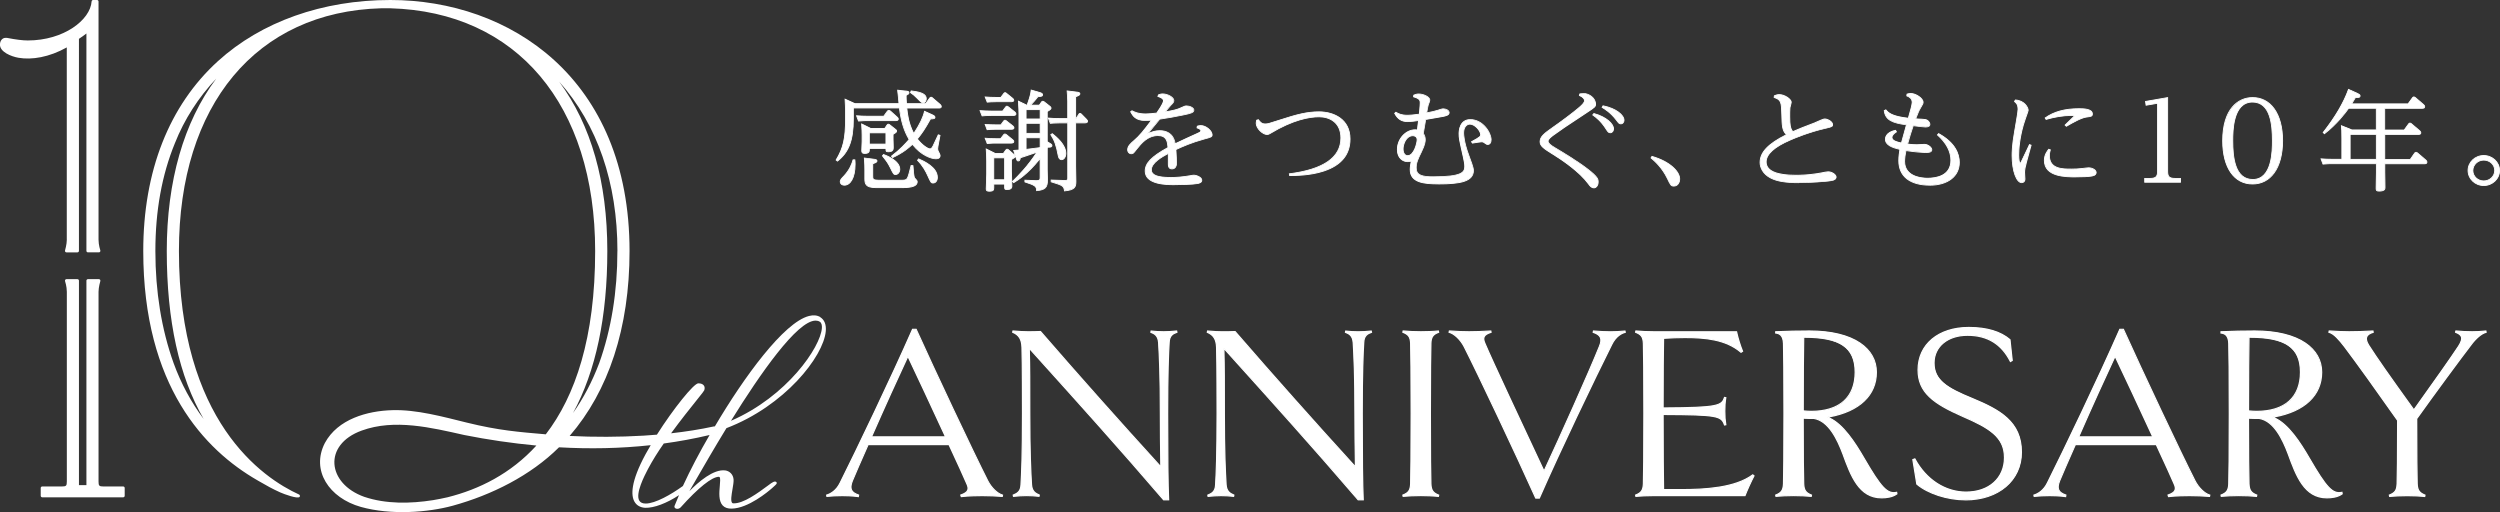 <?xml version="1.0" encoding="UTF-8"?>
<svg id="_レイヤー_2" data-name="レイヤー 2" xmlns="http://www.w3.org/2000/svg" viewBox="0 0 585.85 120">
  <rect x="0" y="0" width="585.85" height="120" fill="#333333" stroke="none"/>
  <defs>
    <style>
      .cls-1 {
        fill: #fff;
      }
    </style>
  </defs>
  <g id="text">
    <g id="logo_10th_w">
      <g>
        <g>
          <path class="cls-1" d="M210.67,24.3c-.05-.49-.24-2.68-.32-3.14l1.91.2c.43.05.75.08.75.38,0,.26-.13.33-.67.61,0,.72.03,1.07.08,1.94h4.51l.91-1.28c.08-.1.19-.23.38-.23.14,0,.21.08.35.2l1.77,1.51c.13.13.24.28.24.46,0,.36-.38.36-.56.36h-7.52c.16,1.48.4,3.63,1.64,5.98,1.85-2.79,2.34-4.4,2.52-5.22l1.75.79c.48.23.7.36.7.61,0,.33-.32.36-1.05.38-1.37,2.48-2.09,3.48-3.09,4.7,1.18,1.51,2.5,2.33,2.98,2.33.27,0,.46-.2.7-.66.27-.54.38-.77,1.23-2.63l.4.13c-.54,2.84-.54,2.89-.54,3.12,0,.41.13.64.38,1.07.11.2.19.41.19.56,0,.74-.8.74-.99.74-.99,0-3.46-.79-5.48-3.4-.86.79-2.04,1.89-4.64,3.12l-.27-.33c2.09-1.59,3.25-2.89,4.13-3.91-1.34-2.25-1.93-4.68-2.28-7.39h-10.79v2.56c0,5.19-1.16,7.87-3.7,9.89l-.35-.28c1.74-2.89,2.2-5.19,2.2-9.56v-1.87c0-.69-.05-1.92-.11-2.81l2.31,1.05h10.34ZM200.33,37.47c.03.26.05.54.05,1.02,0,3.3-1.18,4.91-2.47,4.91-.97,0-1.02-.72-1.02-.84,0-.38.24-.64.94-1.38,1.32-1.43,1.8-2.79,2.07-3.71h.43ZM207.1,27.24l.83-1.15c.11-.13.19-.23.38-.23.11,0,.19.02.4.2l1.53,1.38c.11.08.27.26.27.43,0,.38-.4.38-.59.38h-6.6c-.54,0-1.05,0-2.12.1l-.46-1.23c.78.05,1.64.1,2.71.1h3.65ZM207.34,30.1l.51-.77c.13-.18.21-.23.32-.23.13,0,.3.1.38.18l1.32,1.05c.13.1.24.18.24.38,0,.28-.21.38-.83.77v1.12c0,.31.05,1.64.05,1.89,0,.51,0,1.07-1.18,1.07-.54,0-.54-.13-.54-.79h-3.89v.43c0,.74-.81.74-1.05.74-.67,0-.72-.28-.72-.69,0-.33.08-1.81.08-2.1v-1.56c0-.46-.03-1.56-.11-2.56l2.12,1.05h3.3ZM204.82,37.31c.24.02.7.08.7.38,0,.18,0,.31-.99.66v2.86c0,.69,0,1,1.32,1h5.56c.56,0,.99,0,1.26-.51.22-.41.46-1.3.86-2.94l.43.03c.05.43.16,2.45.35,2.84.05.1.48.56.56.66.05.08.08.18.08.31,0,1.35-2.5,1.35-3.81,1.35h-5.91c-2.36,0-2.55-.92-2.55-2.1v-2.07c0-.23,0-1.41-.11-2.76l2.25.28ZM203.72,31.13v2.63h3.89v-2.63h-3.89ZM207.04,36.22c.38.13,3.81,1.38,3.81,3.45,0,.77-.51,1.23-.97,1.23s-.54-.15-1.21-1.53c-.64-1.28-.89-1.56-1.88-2.84l.24-.31ZM213.51,21.31c1.61.21,3.54.49,3.54,1.82,0,.31-.13.95-.73.95-.38,0-.48-.13-1.42-1.07-.54-.56-.91-.87-1.53-1.3l.13-.38ZM215.26,37.24c1.23.54,4.4,1.97,4.4,4.35,0,.74-.4,1.3-.99,1.3-.48,0-.56-.18-1.29-1.79-.46-1-1.13-2.25-2.36-3.53l.24-.33Z"/>
          <path class="cls-1" d="M211.12,44.07h-5.91c-2.45,0-2.65-1-2.65-2.2v-2.07c0-.52-.01-1.58-.11-2.75v-.13s2.37.3,2.37.3c.24.02.79.08.79.49,0,.26-.09.41-.99.74v2.79c0,.67,0,.89,1.21.89h5.56c.56,0,.93,0,1.17-.46.21-.4.45-1.3.85-2.92l.02-.08.6.04v.09c.02.11.04.33.06.6.06.73.16,1.94.29,2.21.03.05.24.29.37.43.08.09.16.17.18.21.07.1.1.22.1.37,0,1.46-2.55,1.46-3.91,1.46ZM202.67,37.15c.08,1.13.1,2.13.1,2.64v2.07c0,1.17.18,1.99,2.45,1.99h5.91c1.3,0,3.71,0,3.71-1.25,0-.11-.02-.19-.06-.25-.02-.03-.09-.11-.17-.2-.21-.23-.36-.41-.4-.48-.14-.28-.22-1.24-.31-2.29-.02-.21-.03-.38-.04-.5l-.26-.02c-.39,1.58-.63,2.47-.85,2.88-.3.57-.79.57-1.35.57h-5.56c-1.36,0-1.42-.34-1.42-1.1v-2.94l.07-.02c.92-.33.92-.44.92-.57,0-.19-.31-.25-.61-.28h0s-2.13-.27-2.13-.27ZM197.92,43.5c-1.09,0-1.12-.85-1.12-.95,0-.42.26-.7.96-1.44,1.27-1.39,1.77-2.69,2.05-3.68l.02-.07h.6v.09c.04.27.06.55.06,1.03,0,3.46-1.29,5.01-2.57,5.01ZM199.98,37.57c-.3,1-.81,2.3-2.07,3.67-.68.73-.91.97-.91,1.31,0,.12.04.74.92.74,1.18,0,2.37-1.49,2.37-4.81,0-.42-.02-.68-.04-.92h-.26ZM218.67,42.99c-.55,0-.64-.21-1.38-1.85-.43-.95-1.09-2.21-2.34-3.5l-.06-.06.34-.47.08.03c1.1.48,4.46,1.94,4.46,4.44,0,.82-.46,1.41-1.1,1.41ZM215.15,37.56c1.23,1.29,1.89,2.55,2.32,3.5.72,1.61.79,1.73,1.19,1.73.52,0,.89-.5.89-1.2,0-2.31-3.12-3.72-4.26-4.22l-.14.2ZM209.89,41c-.53,0-.63-.21-1.3-1.59-.6-1.19-.85-1.52-1.7-2.6l-.22-.29.34-.43.07.02c.4.14,3.88,1.39,3.88,3.55,0,.82-.55,1.33-1.07,1.33ZM206.93,36.52l.12.16c.85,1.09,1.11,1.42,1.72,2.63.68,1.41.74,1.48,1.12,1.48.41,0,.86-.43.86-1.12,0-1.92-3.15-3.14-3.67-3.33l-.15.18ZM196.28,37.91l-.48-.39.05-.08c1.67-2.77,2.19-5,2.19-9.51v-1.87c0-.7-.06-1.95-.11-2.81v-.17s2.43,1.11,2.43,1.11h10.2c-.02-.17-.04-.44-.07-.75-.08-.83-.18-1.96-.24-2.28l-.02-.14,2.09.22c.41.05.79.09.79.48,0,.31-.18.42-.67.68,0,.61.02.97.07,1.67v.11h4.37l.88-1.23c.08-.1.22-.27.46-.27.17,0,.27.09.41.23l1.77,1.51c.19.18.28.36.28.54,0,.46-.48.46-.67.46h-7.4c.15,1.4.4,3.44,1.53,5.67,1.3-1.98,2.09-3.62,2.41-5.03l.03-.12,1.86.84c.47.22.76.38.76.71,0,.43-.43.46-1.09.48-1.28,2.31-2,3.35-3.02,4.6,1.14,1.43,2.4,2.22,2.85,2.22.21,0,.37-.17.61-.61.26-.53.37-.75,1.23-2.63l.04-.08.58.18-.02.09c-.54,2.83-.54,2.88-.54,3.1,0,.37.12.58.34.99l.02.03c.13.26.2.46.2.61,0,.32-.14.84-1.1.84-1.15,0-3.55-.89-5.49-3.35-.86.79-2.05,1.86-4.59,3.06l-.07.03-.39-.48.09-.06c2.12-1.61,3.29-2.94,4.07-3.84-1.16-1.97-1.84-4.15-2.25-7.27h-10.6v2.45c0,5.04-1.05,7.84-3.74,9.97l-.06.05ZM196.07,37.47l.21.17c2.59-2.08,3.6-4.83,3.6-9.76v-2.66h10.98v.09c.42,3.17,1.1,5.37,2.28,7.35l.04.06-.05.06c-.98,1.13-2.1,2.37-4.06,3.86l.15.19c2.52-1.2,3.67-2.26,4.52-3.05l.11-.1.07.09c2.13,2.76,4.62,3.36,5.39,3.36.59,0,.89-.21.89-.64,0-.08-.03-.24-.18-.51l-.02-.03c-.23-.42-.37-.67-.37-1.09,0-.24,0-.29.52-3.05l-.23-.07c-.83,1.8-.93,2.03-1.2,2.55-.23.45-.45.72-.79.72-.51,0-1.85-.82-3.06-2.37l-.05-.06.05-.06c1.04-1.29,1.77-2.32,3.08-4.69l.03-.05h.06c.76-.03.95-.07.95-.28,0-.18-.16-.29-.64-.52l-1.63-.74c-.35,1.44-1.18,3.12-2.51,5.13l-.1.15-.08-.15c-1.25-2.39-1.49-4.57-1.65-6.02v-.11s7.62,0,7.62,0c.29,0,.46-.04.46-.26,0-.12-.07-.25-.21-.38l-1.77-1.51c-.14-.13-.19-.18-.28-.18-.13,0-.21.09-.29.19l-.94,1.32h-4.66l-.02-.3c-.04-.72-.07-1.08-.07-1.74v-.06l.06-.03c.54-.28.62-.33.62-.52s-.17-.22-.61-.28h-.05s-1.77-.2-1.77-.2c.06.43.15,1.42.22,2.16.04.38.07.71.08.86v.11s-10.48,0-10.48,0l-2.15-.98c.05.85.1,1.99.1,2.65v1.87c0,4.52-.51,6.76-2.17,9.54ZM202.67,36.06c-.76,0-.83-.38-.83-.79,0-.17.02-.66.04-1.13.02-.43.04-.84.04-.97v-1.56c0-.49-.03-1.57-.11-2.55v-.18s2.25,1.12,2.25,1.12h3.22l.48-.72c.13-.18.24-.28.41-.28.18,0,.37.14.45.21l1.31,1.04c.14.11.28.21.28.46,0,.31-.21.44-.71.75l-.12.07v1.07c0,.16.01.6.03,1.02.01.38.02.75.02.87,0,.5,0,1.18-1.28,1.18-.61,0-.64-.22-.64-.79h-3.69v.33c0,.39-.2.85-1.15.85ZM202.03,29.23c.07.93.09,1.92.09,2.38v1.56c0,.14-.02.55-.04.98-.02.47-.04.95-.04,1.12,0,.38.03.59.62.59.41,0,.94-.07.94-.64v-.54h4.1v.1c0,.66,0,.69.43.69,1.08,0,1.08-.45,1.08-.97,0-.12-.01-.49-.02-.87-.01-.42-.03-.86-.03-1.02v-1.18l.22-.13c.49-.3.62-.39.62-.58,0-.15-.07-.2-.19-.29l-1.33-1.06c-.08-.08-.22-.16-.31-.16-.06,0-.11.01-.24.19l-.54.81h-3.4s-1.96-.98-1.96-.98ZM207.71,33.86h-4.1v-2.84h4.1v2.84ZM203.82,33.66h3.69v-2.43h-3.69v2.43ZM201.12,28.48l-.54-1.45h.16c.78.06,1.63.11,2.7.11h3.6l.8-1.11c.12-.14.23-.27.46-.27.15,0,.26.05.47.23l1.53,1.38c.1.07.3.28.3.51,0,.49-.52.49-.69.49h-6.6c-.54,0-1.04,0-2.11.1h-.08ZM200.89,27.25l.37,1c1.02-.1,1.52-.1,2.05-.1h6.6c.3,0,.49-.05.49-.28,0-.13-.13-.28-.23-.35l-1.54-1.39c-.2-.17-.26-.18-.33-.18-.13,0-.18.06-.29.18l-.87,1.2h-3.7c-1.01,0-1.82-.04-2.56-.09ZM216.33,24.17c-.4,0-.53-.13-1.36-.97l-.13-.13c-.56-.59-.94-.88-1.52-1.29l-.06-.04.19-.54h.08c1.53.21,3.63.47,3.63,1.93,0,.36-.17,1.05-.83,1.05ZM213.5,21.65c.55.39.94.7,1.48,1.27l.13.13c.83.83.91.91,1.22.91.61,0,.62-.81.62-.84,0-1.16-1.58-1.47-3.37-1.7l-.08.23Z"/>
        </g>
        <g>
          <path class="cls-1" d="M234.95,26.04l.67-.9c.11-.15.19-.26.35-.26.08,0,.16.05.38.2l1.48,1.18c.11.1.24.26.24.43,0,.36-.48.36-.67.36h-5.21c-1.02,0-1.77.08-2.04.1l-.48-1.23c.83.05,1.64.1,2.71.1h2.58ZM234.55,22.84l.64-.87c.11-.13.19-.26.38-.26.11,0,.27.13.35.2l1.42,1.15c.16.13.24.28.24.41,0,.36-.48.36-.67.36h-3.52c-.99,0-1.75.08-2.04.1l-.48-1.2c.78.05,1.61.1,2.71.1h.97ZM234.55,29.26l.64-.87c.08-.1.19-.23.35-.23.11,0,.16.02.38.2l1.48,1.15c.13.1.24.26.24.41,0,.36-.46.36-.64.36h-3.6c-1.02,0-1.77.08-2.07.1l-.46-1.23c.83.05,1.64.1,2.71.1h.97ZM234.49,32.51l.67-.87c.11-.15.19-.23.35-.23.08,0,.16.03.38.18l1.45,1.18c.14.1.24.23.24.41,0,.36-.46.36-.64.36h-3.54c-.51,0-.99,0-2.04.1l-.48-1.23c.75.05,1.61.1,2.71.1h.91ZM235.7,35.17c.11-.13.19-.2.32-.2s.24.08.32.15l1.23,1.07c.11.1.27.26.27.43,0,.26-.22.38-.83.74v2.89c0,.54.11,2.89.11,3.37,0,.54-.38.79-1.15.79-.54,0-.54-.23-.54-.54v-.74h-2.55v.87c0,.41,0,.79-1.07.79-.43,0-.7-.08-.7-.54,0-.23.11-2.97.11-3.5v-2.92c0-.56-.03-1.97-.11-2.94l2.09,1.05h1.93l.56-.79ZM235.43,36.98h-2.55v5.14h2.55v-5.14ZM244.07,23.92c.05-.08.13-.18.3-.18.13,0,.27.08.35.15l1.37,1.07c.11.1.21.21.21.38,0,.15-.05.33-.89.79v7.08l.67.41c.38.23.43.33.43.51,0,.28-.3.36-.59.36h-.35c-.08.1-.11.15-.16.26v4.96c0,.38.05,2.1.05,2.45,0,1.74-.46,2.33-2.55,2.53-.05-.97-.19-1.23-2.74-2.04v-.41l2.66.1c.89.02.91-.31.91-.82v-4.4c-2.84,3.61-5.15,5.04-6.2,5.68l-.27-.31c1.53-1.51,3.44-3.4,5.74-6.88-.86.33-2.15.74-3.92,1.33-.14.56-.19.74-.51.74-.21,0-.27-.08-.43-.56l-.62-1.89c.24-.03,1.02-.05,1.24-.08v-8.54c0-.38-.03-1.59-.14-2.92l1.96.95h.08c.48-1.33.89-2.56.97-3.55l2.01.59c.54.15.64.33.64.51,0,.38-.4.41-1.1.46-.62.82-1.23,1.51-1.75,1.99h2.09l.51-.74ZM243.75,25.68h-3.3v2.2h3.3v-2.2ZM243.75,28.9h-3.3v2.35h3.3v-2.35ZM243.75,32.28h-3.3v2.74c.86-.1,1.07-.13,3.22-.41.03-.08.05-.1.08-.18v-2.15ZM250.22,23.69c0-.61-.05-1.59-.13-2.38l2.28.28c.27.03.7.08.7.38,0,.23-.13.38-.99.69v5.11h.11l.59-.95c.11-.18.16-.26.32-.26.14,0,.22.05.35.2l1.21,1.23c.19.2.21.31.21.41,0,.36-.43.38-.64.38h-2.15v10.12c0,.56.05,3.07.05,3.58,0,1.23-.16,2.02-2.68,2.22-.13-1.2-.48-1.3-3.11-2.12v-.41l3.27.1c.59.03.62-.31.62-.54v-12.96h-2.07c-.99,0-1.75.08-2.01.1l-.46-1.23c.78.05,1.58.1,2.63.1h1.91v-4.09ZM246.6,31.33c.94.77,3.17,2.56,3.17,4.63,0,.84-.48,1.46-.99,1.46-.43,0-.67-.38-.78-.92-.46-2.38-.83-3.55-1.75-4.93l.35-.23Z"/>
          <path class="cls-1" d="M231.81,44.91c-.42,0-.8-.08-.8-.64,0-.09.02-.56.04-1.16.03-.9.07-2.02.07-2.34v-2.92c0-.53-.03-1.95-.11-2.93l-.02-.18,2.24,1.12h1.85l.54-.76c.11-.13.22-.24.4-.24.14,0,.26.06.39.18l1.23,1.07s.08.07.12.12l-.35-1.08h.13c.12-.03.36-.04.62-.05.2,0,.4-.02.53-.03v-8.44c0-.35-.02-1.54-.14-2.91v-.18s2.07,1.01,2.07,1.01c.51-1.4.86-2.53.93-3.45v-.13s2.15.62,2.15.62c.5.14.72.33.72.61,0,.47-.46.51-1.15.56-.51.67-1.05,1.3-1.54,1.79h1.78l.48-.7c.05-.07.15-.22.38-.22.17,0,.33.09.42.18l1.36,1.07c.12.11.25.24.25.46,0,.19-.07.39-.89.85v6.96l.62.38c.38.23.48.36.48.6,0,.17-.09.46-.69.46h-.3c-.05.07-.07.11-.11.18v4.93c0,.19.01.73.03,1.26.01.51.03,1.02.03,1.19,0,1.86-.57,2.43-2.64,2.63h-.11s0-.1,0-.1c-.05-.88-.06-1.12-2.67-1.95l-.07-.02v-.59l2.76.11c.35.01.57-.04.68-.14.12-.11.12-.31.12-.57v-4.1c-2.81,3.49-5.07,4.87-6.04,5.47l-.07.05-.34-.38c.02.49.03.89.03,1.07,0,.59-.42.9-1.26.9-.64,0-.64-.34-.64-.64v-.64h-2.34v.77c0,.51-.09.9-1.18.9ZM231.23,35.09c.07.97.09,2.26.09,2.77v2.92c0,.33-.04,1.45-.07,2.35-.02.57-.04,1.06-.04,1.15,0,.34.13.43.59.43.97,0,.97-.29.97-.69v-.97h2.76v.84c0,.31,0,.43.43.43.94,0,1.05-.39,1.05-.69,0-.23-.03-.9-.05-1.61-.03-.73-.06-1.49-.06-1.76v-2.95l.05-.03c.61-.35.78-.46.78-.65,0-.14-.14-.27-.24-.36l-1.23-1.07c-.09-.09-.17-.13-.25-.13s-.13.04-.24.16l-.59.83h-2.03s-1.93-.98-1.93-.98ZM240.29,42.58c2.37.76,2.66,1.05,2.73,2.01,2.01-.21,2.35-.8,2.35-2.42,0-.18-.01-.68-.03-1.19-.01-.53-.03-1.07-.03-1.27v-5.01c.07-.11.1-.16.18-.27l.03-.04h.4c.22,0,.49-.04.49-.25,0-.12-.02-.2-.38-.42l-.72-.44v-7.2l.05-.03c.83-.46.83-.61.83-.7,0-.13-.07-.2-.18-.31l-1.36-1.07c-.07-.07-.18-.13-.29-.13s-.15.05-.21.13l-.54.79h-2.41l.19-.18c.55-.52,1.16-1.22,1.73-1.98l.03-.04h.05c.76-.06,1-.1,1-.36,0-.07,0-.25-.57-.41l-1.89-.55c-.1.94-.46,2.07-.96,3.45l-.02.07h-.2s-1.8-.88-1.8-.88c.1,1.29.12,2.41.12,2.74v8.63h-.09c-.11.02-.37.04-.63.05-.17,0-.35.02-.48.03l.58,1.77c.16.49.2.49.33.49.23,0,.27-.07.41-.66v-.06s.07-.02.07-.02c.42-.14.81-.27,1.18-.39,1.16-.38,2.08-.69,2.74-.94l.3-.12-.18.27c-2.3,3.46-4.18,5.33-5.69,6.83l.15.17c1.03-.63,3.3-2.06,6.1-5.61l.18-.23v4.7c0,.25,0,.54-.19.72-.15.15-.42.21-.83.2l-2.55-.1v.23ZM237.12,37.43v2.83c0,.27.03,1.03.06,1.76,0,.15.01.3.02.44l.02-.02c1.48-1.46,3.31-3.27,5.55-6.59-.63.23-1.45.5-2.44.83-.35.12-.72.24-1.12.37-.12.51-.2.77-.6.77-.29,0-.37-.15-.53-.63l-.14-.42c-.06.23-.31.38-.82.67ZM249.35,44.84v-.1c-.14-1.13-.41-1.21-3.01-2.02l-.12-.04v-.59l3.38.11c.2,0,.34-.02.42-.1.09-.08.09-.22.09-.33v-12.86h-1.96c-.93,0-1.64.07-1.95.1h-.14s-.54-1.44-.54-1.44h.16c.73.06,1.55.11,2.62.11h1.8v-3.99c0-.62-.06-1.59-.13-2.37v-.13s2.4.3,2.4.3c.25.02.79.08.79.49,0,.31-.22.48-.99.76v4.85l.51-.81c.1-.17.18-.3.41-.3.18,0,.29.08.43.24l1.2,1.22c.2.22.24.35.24.48,0,.22-.13.49-.75.49h-2.04v10.02c0,.29.01,1.08.03,1.86.01.74.03,1.47.03,1.72,0,1.27-.19,2.12-2.78,2.33h-.1ZM246.43,42.53c2.51.78,2.95.92,3.1,2.09,2.37-.21,2.49-.94,2.49-2.11,0-.25-.01-.97-.03-1.71-.01-.78-.03-1.58-.03-1.87v-10.23h2.25c.54,0,.54-.21.54-.28s-.01-.15-.19-.34l-1.21-1.23c-.13-.15-.18-.17-.28-.17-.1,0-.13.02-.23.2l-.62,1h-.27v-5.29l.07-.02c.86-.31.92-.44.92-.59,0-.2-.31-.25-.6-.28l-2.16-.27c.07.76.12,1.67.12,2.26v4.19h-2.01c-1,0-1.79-.05-2.48-.09l.37,1c.32-.03,1.03-.1,1.94-.1h2.17v13.07c0,.12,0,.33-.16.48-.12.12-.31.17-.57.16l-3.17-.1v.23ZM235.53,42.22h-2.76v-5.35h2.76v5.35ZM232.98,42.02h2.34v-4.93h-2.34v4.93ZM248.77,37.52c-.31,0-.71-.17-.88-1-.48-2.49-.87-3.59-1.73-4.9l-.06-.09.5-.33.1.08c.95.77,3.17,2.58,3.17,4.68,0,.86-.49,1.56-1.1,1.56ZM246.39,31.59c.84,1.3,1.23,2.42,1.7,4.89.08.38.25.84.68.84s.89-.54.89-1.35c0-1.98-2.14-3.74-3.07-4.5l-.2.13ZM240.35,35.13v-2.96h3.51v2.29s-.04.07-.05.1c-.01.02-.02.04-.04.08l-.02.06h-.06c-2.12.29-2.35.31-3.22.42h-.12ZM240.55,32.38v2.52c.77-.09,1.08-.13,3.05-.39,0-.02.01-.03.02-.04,0-.02.02-.04.03-.06v-2.03h-3.1ZM231.28,33.74l-.57-1.45h.16c.73.06,1.59.11,2.7.11h.86l.64-.83c.1-.14.21-.27.43-.27.12,0,.23.05.44.2l1.45,1.18c.19.14.28.3.28.49,0,.46-.56.46-.75.46h-3.54c-.51,0-.99,0-2.03.1h-.08ZM231.02,32.52l.39,1c1-.1,1.47-.1,1.97-.1h3.54c.38,0,.54-.08.54-.25,0-.12-.06-.22-.2-.33l-1.45-1.18c-.2-.14-.26-.16-.31-.16-.11,0-.16.04-.26.19l-.7.91h-.96c-1.04,0-1.86-.05-2.55-.09ZM243.86,31.36h-3.51v-2.56h3.51v2.56ZM240.55,31.15h3.1v-2.15h-3.1v2.15ZM231.25,30.5l-.54-1.45.25.02c.81.05,1.58.1,2.61.1h.91l.61-.83c.08-.1.21-.27.43-.27.15,0,.23.05.44.23l1.47,1.15c.18.13.28.32.28.49,0,.46-.56.46-.75.46h-3.6c-.94,0-1.64.06-1.98.09h-.16ZM231.02,29.27l.37,1c.34-.03,1.05-.1,2-.1h3.6c.38,0,.54-.08.54-.26,0-.11-.08-.23-.2-.33l-1.48-1.15c-.22-.18-.25-.18-.31-.18-.11,0-.19.09-.27.19l-.67.91h-1.02c-1.01,0-1.77-.04-2.56-.09ZM243.86,27.98h-3.51v-2.41h3.51v2.41ZM240.55,27.78h3.1v-1.99h-3.1v1.99ZM230.1,27.27l-.05-.07-.54-1.38h.16c.85.06,1.64.11,2.7.11h2.53l.64-.85c.1-.14.21-.3.43-.3.12,0,.22.07.44.22l1.48,1.18c.12.12.28.29.28.52,0,.46-.58.46-.77.46h-5.21c-.99,0-1.73.07-2.01.1h-.08ZM229.82,26.05l.39,1c.34-.03,1.05-.1,1.97-.1h5.21c.39,0,.57-.08.57-.26,0-.11-.07-.22-.21-.36l-1.47-1.17c-.19-.13-.26-.18-.31-.18-.1,0-.15.05-.26.21l-.7.94h-2.63c-1.01,0-1.77-.04-2.55-.09ZM231.28,24.05l-.57-1.43h.16c.85.07,1.64.11,2.7.11h.91l.65-.87c.1-.12.2-.25.42-.25.16,0,.35.16.42.23l1.42,1.15c.18.14.28.32.28.49,0,.46-.58.46-.77.46h-3.52c-.88,0-1.59.06-1.92.09l-.19.02ZM231.02,22.86l.39.98h.03c.34-.03,1.05-.1,1.94-.1h3.52c.39,0,.57-.08.57-.25,0-.1-.08-.23-.2-.33l-1.42-1.15c-.11-.1-.23-.18-.28-.18-.11,0-.17.06-.26.17l-.04.04-.67.91h-1.02c-1,0-1.76-.04-2.55-.09Z"/>
        </g>
        <g>
          <path class="cls-1" d="M280.59,29.57c.22-.08.46-.15.81-.15,1.29,0,2.66,1.3,2.66,2.15,0,.51-.19.56-1.91,1.02-3.06.84-5.26,1.84-6.58,2.45.03.38.16,2.79.16,2.99,0,.33,0,1.53-1.1,1.53-.83,0-.83-.82-.83-1.15v-2.48c-1.5.82-3.97,2.2-3.97,3.84,0,1.18,1.16,1.82,4.59,1.82,1.37,0,2.76-.13,4.27-.38.7-.13.83-.15,1.1-.15.59,0,1.85.49,1.85,1.18,0,.59-.7.72-1.05.79-.94.18-3.76.26-5.5.26-1.58,0-6.71,0-6.71-3.2,0-1.94,1.69-3.5,5.34-5.5-.11-1.25-.24-2.81-2.34-2.81-2.5,0-3.97,1.89-5.02,3.2-.73.95-.83,1.07-1.24,1.07-.46,0-.86-.38-.86-.95,0-.87.83-1.56,1.42-2.07,1.37-1.13,2.55-2.66,4.19-4.86-.46.02-.97.08-1.48.08-2.31,0-2.93-1.12-3.44-2.04l.32-.23c.35.18,1.29.74,3.19.74.91,0,2.12-.15,2.6-.2.48-.69,1.58-2.3,1.58-2.89,0-.43-.48-.77-1.32-1.02l.13-.36c.27-.1.54-.23.97-.23,1.15,0,2.63.79,2.63,1.53,0,.38-.16.56-.73,1.12-.27.28-.64.77-1.29,1.56,1.72-.31,2.79-.51,3.78-1,.73-.33.86-.41,1.23-.41.7,0,1.69.41,1.69.97,0,.61-.83.79-2.52,1.15-1.75.38-3.36.64-5.48.97-.24.28-1.88,2.3-2.82,3.45.81-.36,1.64-.74,2.82-.74,3.11,0,3.52,2.43,3.62,3.07,1.69-.82,3.44-1.61,5.18-2.4.59-.26.86-.41.86-.64,0-.38-.67-.61-.91-.69l.05-.38Z"/>
          <path class="cls-1" d="M275.08,43.38c-.81,0-2.48,0-3.98-.4-1.88-.51-2.84-1.48-2.84-2.9,0-1.89,1.5-3.45,5.34-5.56-.11-1.26-.26-2.65-2.23-2.65-2.41,0-3.84,1.79-4.89,3.09l-.05.06c-.7.92-.85,1.11-1.32,1.11-.54,0-.96-.46-.96-1.05,0-.89.81-1.59,1.4-2.1l.06-.05c1.32-1.09,2.47-2.56,4.04-4.66-.07,0-.14,0-.21.01-.34.02-.69.05-1.05.05-2.36,0-3.01-1.16-3.52-2.09l-.04-.08.07-.06.37-.27.13.07c.39.21,1.31.69,3.07.69.77,0,1.75-.11,2.33-.17l.21-.02c1.34-1.91,1.54-2.57,1.54-2.79,0-.36-.42-.67-1.24-.92l-.1-.03.19-.51.14-.05c.24-.09.51-.2.91-.2,1.17,0,2.73.81,2.73,1.64,0,.42-.18.63-.76,1.2-.19.2-.44.52-.83.99-.09.11-.18.22-.28.35,1.58-.28,2.56-.49,3.48-.94l.17-.08c.59-.27.74-.34,1.11-.34.71,0,1.8.43,1.8,1.07,0,.7-.87.89-2.61,1.25-1.78.39-3.48.66-5.44.97-.2.24-.96,1.17-1.7,2.08-.28.35-.57.7-.82,1.01.7-.3,1.45-.58,2.47-.58,1.43,0,3.22.53,3.7,3.02,1.64-.79,3.35-1.57,5.01-2.32l.05-.02c.53-.23.8-.38.8-.55,0-.12-.11-.36-.84-.59l-.08-.03.07-.53.06-.02c.22-.08.48-.16.84-.16,1.33,0,2.76,1.32,2.76,2.25,0,.59-.23.65-1.98,1.12-2.79.77-4.85,1.65-6.5,2.42.04.55.16,2.73.16,2.93,0,1.35-.65,1.64-1.2,1.64-.94,0-.94-.94-.94-1.25v-2.31c-1.4.76-3.77,2.11-3.77,3.66,0,1.2,1.34,1.71,4.49,1.71,1.35,0,2.74-.12,4.25-.38h.06c.65-.13.79-.16,1.06-.16.6,0,1.96.48,1.96,1.28,0,.65-.74.81-1.09.88h-.04c-.99.2-3.91.27-5.52.27ZM271.38,31.66c2.19,0,2.33,1.68,2.44,2.91v.07s-.05.03-.05.03c-3.8,2.08-5.29,3.59-5.29,5.41,0,3.09,4.97,3.09,6.61,3.09s4.51-.07,5.48-.25h.04c.45-.1.93-.24.93-.69,0-.59-1.16-1.07-1.75-1.07-.25,0-.38.02-1.02.14h-.06c-1.53.27-2.93.4-4.29.4-3.29,0-4.69-.57-4.69-1.92,0-1.73,2.62-3.16,4.03-3.93l.15-.08v2.65c0,.52.09,1.05.73,1.05s1-.47,1-1.43c0-.2-.13-2.59-.16-2.98v-.07s.06-.03.06-.03c1.66-.78,3.75-1.68,6.59-2.46,1.76-.47,1.83-.51,1.83-.92,0-.75-1.26-2.04-2.55-2.04-.3,0-.52.06-.71.13l-.03.24c.6.2.9.46.9.76s-.35.49-.92.73l-.05.02c-1.7.77-3.45,1.57-5.13,2.38l-.12.06-.02-.14c-.33-1.98-1.52-2.98-3.52-2.98-1.13,0-1.93.36-2.71.7l-.46.2.27-.34c.31-.38.7-.86,1.09-1.34.77-.94,1.56-1.92,1.73-2.11l.02-.03h.04c1.98-.32,3.68-.58,5.47-.98,1.63-.34,2.44-.52,2.44-1.05,0-.46-.89-.87-1.59-.87-.32,0-.44.06-1.02.32l-.17.08c-1,.49-2.04.69-3.81,1l-.27.05.18-.22c.17-.21.32-.39.45-.56.38-.48.64-.79.84-1,.55-.55.7-.71.7-1.05,0-.64-1.39-1.43-2.53-1.43-.36,0-.6.09-.83.19l-.05.02-.08.21c.86.28,1.28.64,1.28,1.09s-.54,1.43-1.6,2.95l-.03.04-.31.03c-.59.07-1.57.18-2.36.18-1.81,0-2.76-.5-3.17-.71h-.02s-.19.13-.19.13c.51.92,1.12,1.91,3.3,1.91.35,0,.7-.02,1.04-.05.15-.01.29-.02.43-.03h.22s-.13.17-.13.17c-1.65,2.21-2.83,3.75-4.21,4.88l-.06.05c-.56.48-1.33,1.15-1.33,1.94,0,.53.38.84.76.84.34,0,.41-.07,1.15-1.03l.05-.06c1.07-1.34,2.54-3.17,5.05-3.17Z"/>
        </g>
        <g>
          <path class="cls-1" d="M294.9,28.03c.3.41.7,1,1.56,1,.62,0,.67,0,3.41-.9,4.08-1.33,6.47-1.94,9.23-1.94,3.62,0,7.27,1.84,7.27,6.37,0,8.64-11.89,8.57-14.17,8.57l-.05-.41c7.11-.9,12.08-3.32,12.08-8.39,0-3.78-2.82-4.96-5.1-4.96s-6.2.72-11.41,3.86c-.24.15-.48.28-.81.28-.97,0-2.52-1.41-2.52-2.66,0-.2.05-.38.11-.69l.4-.13Z"/>
          <path class="cls-1" d="M302.33,41.23h-.22l-.08-.6h.1c7.96-1.01,11.99-3.8,11.99-8.3,0-3.58-2.58-4.86-5-4.86-2.28,0-6.09.67-11.36,3.85-.22.14-.49.3-.86.3-1.04,0-2.63-1.48-2.63-2.76,0-.15.03-.29.06-.46.01-.07.03-.15.05-.24v-.06s.55-.17.55-.17l.06.09c.3.41.67.93,1.45.93.61,0,.66,0,3.38-.89,4.05-1.32,6.47-1.95,9.27-1.95,3.4,0,7.38,1.69,7.38,6.47,0,3.67-2.09,6.23-6.22,7.59-3.18,1.06-6.69,1.07-7.93,1.07ZM302.29,41.02c1.19,0,4.72,0,7.9-1.06,4.03-1.34,6.08-3.83,6.08-7.4,0-4.62-3.86-6.26-7.17-6.26-2.77,0-5.17.62-9.2,1.94-2.75.9-2.81.9-3.44.9-.87,0-1.31-.58-1.6-.98l-.27.09c-.01.07-.02.13-.04.19-.03.17-.06.29-.06.42,0,1.16,1.49,2.56,2.42,2.56.28,0,.49-.1.75-.27,5.31-3.2,9.16-3.88,11.46-3.88,1.34,0,2.57.38,3.47,1.08,1.15.89,1.73,2.23,1.73,3.98,0,4.6-4.06,7.45-12.07,8.48l.03.22Z"/>
        </g>
        <g>
          <path class="cls-1" d="M327.13,26.3c.56.33,1.18.72,2.76.72.78,0,1.8-.15,2.71-.26.13-1.46.21-2.17.21-2.66,0-.64-.21-1.02-1.56-1.41l.05-.38c.32-.13.62-.28,1.18-.28,1.05,0,2.58.66,2.58,1.43,0,.2-.32,1-.38,1.15-.13.46-.27,1.35-.35,1.84,1.1-.2,1.83-.36,2.63-.61.13-.05.99-.33,1.21-.33.59,0,1.42.31,1.42.9s-.7.72-1.37.87c-.03,0-3.89.69-4.13.72-.16.97-.21,1.2-.56,3.3.32.41.46.92.46,1.43,0,.31,0,1.07-.89,2.86-.83,1.69-1.23,2.53-1.23,3.76,0,1.87,1.69,2.1,3.97,2.1,6.68,0,7.41-1.05,7.41-2.43,0-.59-.13-1.35-.38-2.38-.86-3.84-.97-4.27-.97-5.32,0-3.04,2.01-3.3,2.63-3.3,2.9,0,4.89,3.04,4.89,4.73,0,.66-.32,1.1-.78,1.1-.27,0-.35-.08-.75-.36-.08-.08-.32-.26-.7-.26-.27,0-1.8.26-2.15.31l-.21-.33c2.15-1.15,2.15-1.33,2.15-1.64,0-.87-1.32-2.48-2.52-2.48-.75,0-1.48.66-1.48,2.07,0,.56.13,2.33,1.15,5.09.46,1.2,1.15,3.12,1.15,3.63,0,2.43-2.5,3.22-8.24,3.22-3.33,0-6.6-.31-6.6-3.37,0-.72.19-1.59.27-1.97-.3.08-.54.13-.86.13-1.13,0-2.42-.84-2.42-2.84,0-2.58,2.04-4.63,4.19-4.63.21,0,.4.03.51.05.03-.26.27-2.2.27-2.23-.59.1-1.83.26-2.5.26-1.37,0-2.34-.51-3.09-1.94l.3-.26ZM328.8,34.91c0,1.02.48,1.56,1.07,1.56,1.5,0,2.23-2.97,2.23-3.73s-.67-.95-.97-.95c-1.64,0-2.34,1.97-2.34,3.12Z"/>
          <path class="cls-1" d="M337.07,43.2c-3.25,0-6.71-.27-6.71-3.48,0-.64.15-1.39.24-1.83-.25.06-.46.09-.72.09-1.21,0-2.52-.92-2.52-2.94,0-2.52,2-4.73,4.29-4.73.16,0,.31.01.42.03.03-.25.1-.8.15-1.28.04-.29.07-.55.08-.7-.65.11-1.76.24-2.38.24-1.49,0-2.44-.6-3.18-2l-.04-.07.41-.36.1.06c.54.32,1.15.68,2.68.68.59,0,1.33-.09,2.04-.18.19-.02.39-.05.58-.07l.07-.78c.08-.88.13-1.41.13-1.79,0-.53-.1-.91-1.48-1.31l-.09-.02.07-.53.17-.07c.29-.12.59-.24,1.1-.24,1.05,0,2.68.66,2.68,1.54,0,.17-.16.6-.32,1.03-.03.07-.05.13-.06.16-.11.38-.22,1.08-.31,1.58l-.02.09c1.03-.19,1.71-.34,2.47-.58.1-.04.99-.34,1.24-.34.62,0,1.53.32,1.53,1,0,.64-.76.81-1.43.97h-.04s-.52.1-1.1.2c-1.1.19-2.56.45-2.94.51-.06.37-.11.64-.16.96-.08.46-.18,1.04-.38,2.22.29.39.45.89.45,1.46,0,.33,0,1.1-.9,2.91-.85,1.72-1.22,2.53-1.22,3.71,0,1.67,1.36,1.99,3.87,1.99,6.76,0,7.31-1.05,7.31-2.32,0-.54-.12-1.26-.37-2.35l-.11-.47c-.77-3.42-.86-3.86-.86-4.87,0-.57.13-3.4,2.73-3.4,3.05,0,4.99,3.17,4.99,4.83,0,.72-.35,1.2-.88,1.2-.27,0-.38-.08-.7-.3l-.11-.08c-.05-.05-.27-.24-.64-.24-.2,0-1.14.15-1.71.24-.19.03-.34.05-.42.07h-.07s-.31-.47-.31-.47l.1-.05c2.09-1.12,2.09-1.29,2.09-1.55,0-.83-1.28-2.38-2.42-2.38-.68,0-1.37.61-1.37,1.97,0,.32.06,2.09,1.15,5.05.53,1.39,1.16,3.16,1.16,3.67,0,2.77-3.19,3.33-8.34,3.33ZM330.87,37.61l-.04.2c-.08.4-.26,1.23-.26,1.91,0,3.02,3.36,3.27,6.5,3.27,5.93,0,8.14-.85,8.14-3.12,0-.37-.41-1.64-1.15-3.59-1.1-2.99-1.16-4.79-1.16-5.12,0-1.5.79-2.17,1.58-2.17,1.28,0,2.63,1.68,2.63,2.58,0,.38-.08.59-2.1,1.67l.12.18c.09-.01.21-.03.35-.06.77-.12,1.55-.24,1.74-.24.43,0,.7.22.77.28l.1.07c.3.21.37.26.58.26.4,0,.68-.4.68-1,0-1.62-1.97-4.63-4.78-4.63-.59,0-2.53.23-2.53,3.19,0,.99.1,1.43.86,4.83l.11.47c.26,1.11.38,1.85.38,2.4,0,1.64-1.2,2.53-7.51,2.53-2.15,0-4.08-.17-4.08-2.2,0-1.28.44-2.18,1.24-3.8.88-1.77.88-2.53.88-2.82,0-.53-.15-1.01-.43-1.37l-.03-.04v-.05c.21-1.21.31-1.8.39-2.27.06-.34.11-.62.18-1.03v-.08s.09,0,.09,0c.15-.02,1.87-.32,3.01-.52,1.12-.2,1.12-.2,1.14-.2.65-.15,1.27-.29,1.27-.77,0-.51-.78-.79-1.32-.79-.19,0-1.02.27-1.17.33-.81.26-1.53.41-2.65.62l-.15.03.06-.38c.08-.51.2-1.22.31-1.61.01-.04.04-.1.06-.17.09-.24.31-.81.31-.95,0-.67-1.42-1.33-2.47-1.33-.48,0-.74.11-1.03.23l-.06.02-.03.24c1.3.39,1.55.81,1.55,1.48,0,.38-.05.89-.13,1.81l-.09.95h-.08c-.21.03-.44.06-.66.09-.72.09-1.46.18-2.07.18-1.55,0-2.2-.36-2.75-.69l-.18.15c.69,1.27,1.58,1.82,2.96,1.82.65,0,1.88-.15,2.48-.25l.12-.02v.12s0,.05-.1.85c-.07.57-.15,1.25-.17,1.39v.12s-.13-.03-.13-.03c-.1-.02-.28-.05-.49-.05-2.18,0-4.08,2.11-4.08,4.53,0,1.88,1.2,2.73,2.31,2.73.3,0,.52-.04.83-.12l.16-.04ZM329.87,36.57c-.59,0-1.18-.51-1.18-1.66,0-1.3.78-3.22,2.44-3.22.4,0,1.07.22,1.07,1.05s-.72,3.84-2.33,3.84ZM331.13,31.9c-1.58,0-2.23,1.96-2.23,3.02,0,.88.38,1.46.97,1.46,1.42,0,2.12-2.94,2.12-3.63,0-.82-.77-.84-.86-.84Z"/>
        </g>
        <g>
          <path class="cls-1" d="M370.21,22c.62-.08.67-.1.8-.1,1.4,0,2.87,1.1,2.87,2.51,0,.59-.19.72-1.96,1.89-5.61,3.71-5.88,3.89-7.87,5.32-.78.56-1.29,1.02-1.29,1.46,0,.41.4.84,1.53,1.51,1.93,1.15,5.53,3.32,7.76,5.06,2.44,1.87,2.44,2.43,2.44,3.02,0,.77-.46,1.35-.99,1.35s-.86-.36-1.26-.92c-2.15-2.94-6.42-5.78-8.35-6.98-2.01-1.25-3.01-1.87-3.01-2.92,0-1.25,1.15-2.04,3.03-3.37,1.96-1.35,4.81-3.5,5.88-4.42.89-.74,1.5-1.33,1.5-1.81,0-.66-.86-1.07-1.21-1.23l.11-.36ZM373.51,26.6c2.87.77,4.59,2.43,4.59,3.55,0,.64-.4.95-.73.95-.46,0-.56-.2-1.1-1.02-1.13-1.76-2.36-2.68-3.03-3.15l.27-.33ZM375.66,24.81c3.03.59,4.91,2.17,4.91,3.35,0,.51-.35.87-.7.87-.43,0-.54-.15-1.13-.95-1.32-1.71-2.66-2.53-3.3-2.91l.21-.36Z"/>
          <path class="cls-1" d="M373.51,44.12c-.61,0-.97-.44-1.34-.96-2.07-2.84-6.1-5.57-8.32-6.95h-.02c-2.02-1.27-3.03-1.9-3.03-3,0-1.28,1.12-2.07,2.97-3.38l.11-.08c1.91-1.32,4.76-3.47,5.87-4.42.74-.62,1.47-1.27,1.47-1.74,0-.29-.2-.72-1.15-1.13l-.08-.04.15-.51h.07c.28-.04.45-.07.56-.08.13-.02.18-.03.26-.03,1.41,0,2.98,1.12,2.98,2.61,0,.65-.23.8-2.01,1.98-5.69,3.76-5.91,3.91-7.86,5.32-.65.47-1.25.96-1.25,1.37,0,.38.44.81,1.48,1.42,1.33.79,5.36,3.19,7.77,5.07,2.48,1.9,2.48,2.48,2.48,3.1,0,.8-.49,1.46-1.1,1.46ZM370.22,22.3c.79.36,1.19.79,1.19,1.28s-.56,1.08-1.54,1.89c-1.11.95-3.97,3.11-5.89,4.43l-.11.07c-1.8,1.27-2.88,2.04-2.88,3.21,0,.99.98,1.6,2.93,2.81h.02c2.23,1.4,6.28,4.15,8.38,7.02.42.58.71.88,1.18.88.49,0,.89-.56.89-1.25,0-.57,0-1.1-2.4-2.94-2.4-1.87-6.42-4.27-7.75-5.06-1.12-.66-1.58-1.13-1.58-1.6s.53-.96,1.33-1.54c2.02-1.45,2.35-1.67,7.87-5.32,1.78-1.18,1.91-1.28,1.91-1.81,0-1.37-1.46-2.4-2.77-2.4-.06,0-.11,0-.23.02-.1.01-.25.04-.49.07l-.06.21ZM377.37,31.21c-.49,0-.63-.22-1.1-.94l-.08-.13c-1.08-1.68-2.23-2.58-3-3.12l-.09-.06.38-.47.07.02c2.92.78,4.67,2.47,4.67,3.65,0,.66-.42,1.05-.83,1.05ZM373.39,26.91c.79.55,1.92,1.46,2.97,3.11l.08.13c.48.73.57.85.93.85.26,0,.62-.26.62-.84,0-1.07-1.7-2.68-4.45-3.44l-.16.19ZM379.87,29.13c-.47,0-.61-.18-1.18-.95l-.03-.04c-1.33-1.73-2.69-2.54-3.27-2.89l-.09-.05.3-.51h.07c3.13.62,5,2.24,5,3.47,0,.6-.42.97-.8.97ZM375.58,25.13c.63.38,1.95,1.21,3.24,2.89l.03.04c.58.78.66.86,1.02.86.29,0,.59-.31.59-.77,0-1.1-1.82-2.65-4.76-3.23l-.12.21Z"/>
        </g>
        <g>
          <path class="cls-1" d="M387.13,36.65c4.38,1.25,6.5,3.66,6.5,5.29,0,.87-.51,1.66-1.37,1.66-.64,0-.75-.18-1.53-1.82-1.24-2.56-2.98-4.07-3.81-4.78l.22-.36Z"/>
          <path class="cls-1" d="M392.25,43.71c-.73,0-.87-.29-1.62-1.87-1.24-2.56-2.96-4.04-3.79-4.75l-.07-.06.3-.5.08.02c4.31,1.24,6.57,3.65,6.57,5.39,0,.88-.51,1.77-1.47,1.77ZM387.05,36.99c.81.69,2.55,2.23,3.77,4.76.79,1.66.87,1.76,1.44,1.76.83,0,1.27-.78,1.27-1.56,0-1.66-2.18-3.96-6.35-5.17l-.13.22Z"/>
        </g>
        <g>
          <path class="cls-1" d="M415.81,22.46c.35-.15.67-.28,1.15-.28,1.24,0,2.79,1.07,2.79,1.79,0,.2-.27,1.1-.3,1.28-.05.51-.05,1.48-.05,2.1,0,1.97.13,2.81.73,3.53,1.48-.66,2.63-1.1,5.05-2.02.38-.15,2.04-.95,2.42-.95.7,0,1.85.64,1.85,1.3,0,.49-.19.54-1.77.9-3.68.84-7.03,2.22-8.19,2.74-3.84,1.66-5.61,3.37-5.61,5.14,0,3.12,5.45,3.12,7.01,3.12,1.15,0,3.14-.08,5.13-.41.38-.05,2.04-.41,2.39-.41.89,0,1.88.66,1.88,1.23,0,.72-1.02.84-1.72.92-.62.08-3.81.38-7.03.38s-5.21-.38-6.58-1.1c-1.77-.89-2.5-2.4-2.5-3.63,0-2.61,2.28-4.58,6.2-6.52-1.02-.92-1.05-2.17-1.1-4.55-.08-3.17-.16-3.61-1.8-4.17l.05-.38Z"/>
          <path class="cls-1" d="M421.53,42.91c-3.11,0-5.15-.34-6.63-1.11-1.88-.95-2.55-2.55-2.55-3.72,0-2.4,1.89-4.42,6.13-6.55-.95-.94-.97-2.23-1.03-4.52-.08-3.12-.15-3.54-1.73-4.08l-.08-.03.07-.53.05-.02c.38-.16.7-.29,1.2-.29,1.24,0,2.9,1.08,2.9,1.89,0,.13-.08.44-.19.87-.05.19-.1.36-.11.42-.05.5-.05,1.49-.05,2.08,0,1.96.15,2.75.65,3.4,1.38-.62,2.49-1.04,4.66-1.87l.32-.12c.08-.03.23-.1.42-.19.87-.39,1.74-.77,2.03-.77.74,0,1.96.66,1.96,1.41,0,.58-.28.64-1.85,1-3.97.91-7.5,2.43-8.17,2.73-3.68,1.59-5.55,3.29-5.55,5.04,0,2,2.32,3.02,6.9,3.02.8,0,2.91-.04,5.11-.41.14-.02.43-.08.78-.14.65-.13,1.39-.27,1.62-.27.95,0,1.98.7,1.98,1.33,0,.83-1.13.95-1.81,1.02-.61.08-3.78.38-7.04.38ZM415.87,22.77c1.65.58,1.71,1.15,1.79,4.24.05,2.39.08,3.59,1.07,4.48l.11.1-.14.07c-4.25,2.11-6.14,4.09-6.14,6.43,0,1.11.64,2.63,2.44,3.54,1.44.75,3.45,1.09,6.53,1.09,3.27,0,6.52-.32,7.02-.38.79-.09,1.63-.23,1.63-.82,0-.47-.89-1.12-1.78-1.12-.21,0-1.01.15-1.59.26-.35.07-.65.13-.79.14-2.21.37-4.33.41-5.14.41-4.72,0-7.11-1.08-7.11-3.22,0-1.87,1.86-3.58,5.67-5.23.67-.3,4.21-1.83,8.2-2.74,1.6-.36,1.69-.4,1.69-.79,0-.61-1.11-1.2-1.75-1.2-.27,0-1.36.49-1.95.75-.19.08-.34.15-.43.19l-.32.12c-2.21.84-3.31,1.26-4.72,1.9l-.07.03-.05-.06c-.64-.78-.75-1.74-.75-3.59,0-.63,0-1.59.05-2.11.01-.08.06-.24.11-.45.08-.3.19-.7.19-.82,0-.64-1.5-1.69-2.69-1.69-.43,0-.73.11-1.06.25l-.03.24Z"/>
        </g>
        <g>
          <path class="cls-1" d="M444.4,30.9c-.99.61-1.05,1.12-1.05,1.3,0,.82,1.37,1.12,2.23,1.3.16-.66.99-3.66,1.18-4.27-3.17-.41-4.94-1.05-5.21-3.32l.38-.18c.56.66,1.34,1.53,5.26,1.97.27-.89.91-3.09.91-3.71,0-1-.81-1.35-1.26-1.53l.05-.41c.3-.08.54-.15.89-.15,1.13,0,2.87,1.12,2.87,2.04,0,.31-.05.41-.62,1.35-.4.66-.59,1.18-1.13,2.56.4.03,1.91.08,2.25.15.62.1,1.07.66,1.07,1.12,0,.54-.64.61-.99.61-.46,0-2.42-.23-2.9-.31-.35,1.02-.97,2.89-1.32,4.32.78.1,1.64.15,2.18.15.3,0,1.48-.1,1.72-.1.94,0,1.77.77,1.77,1.25,0,.66-.97.66-1.26.66-.86,0-3.06-.18-4.78-.46-.21.92-.32,1.92-.32,2.56,0,3.17,3.17,3.94,5.37,3.94.89,0,5.48,0,5.48-4.19,0-3.07-2.31-5.22-3.14-5.96l.27-.31c1.02.56,4.86,2.71,4.86,6.75,0,3.09-2.5,5.34-6.95,5.34-4.03,0-7.25-1.64-7.25-5.73,0-1.07.16-2.04.27-2.66-1.56-.36-3.41-.92-3.41-2.4,0-.18.03-1.61,2.39-2.07l.19.36Z"/>
          <path class="cls-1" d="M452.21,43.5c-4.67,0-7.35-2.13-7.35-5.83,0-1.06.16-2.02.25-2.58-1.69-.4-3.39-1.01-3.39-2.48,0-.28.12-1.71,2.47-2.17h.08s.27.5.27.5l-.08.05c-.64.4-1,.83-1,1.22,0,.72,1.28,1.02,2.05,1.18.19-.77.89-3.29,1.12-4.06-3.15-.42-4.9-1.1-5.18-3.4v-.07s.51-.25.51-.25l.05.06c.53.63,1.26,1.49,5.11,1.92.56-1.88.88-3.18.88-3.59,0-.85-.6-1.21-1.2-1.44l-.07-.03.07-.56.16-.04c.25-.07.49-.13.82-.13,1.18,0,2.98,1.15,2.98,2.15,0,.34-.06.45-.63,1.41-.37.61-.56,1.1-1.02,2.27l-.05.13c.09,0,.21.01.34.02.64.03,1.52.07,1.79.13.68.11,1.16.74,1.16,1.23,0,.46-.4.72-1.1.72-.45,0-2.23-.21-2.83-.3-.4,1.18-.93,2.82-1.26,4.12.77.09,1.57.14,2.05.14.15,0,.55-.03.93-.05.35-.02.67-.05.79-.05.95,0,1.87.78,1.87,1.36,0,.51-.46.77-1.37.77-.81,0-2.97-.17-4.7-.45-.18.81-.3,1.76-.3,2.44,0,3.56,4.03,3.83,5.27,3.83,2.01,0,5.37-.53,5.37-4.09,0-2.06-1.05-4.04-3.11-5.88l-.08-.07.39-.45.07.04c4.06,2.24,4.91,4.96,4.91,6.84,0,3.31-2.77,5.45-7.06,5.45ZM444.16,30.66c-2.12.44-2.23,1.7-2.23,1.95,0,1.36,1.68,1.92,3.33,2.3l.1.02-.02.1c-.09.54-.27,1.53-.27,2.64,0,3.57,2.6,5.62,7.14,5.62,4.16,0,6.85-2.06,6.85-5.24,0-1.82-.82-4.44-4.73-6.62l-.15.17c2.06,1.86,3.1,3.87,3.1,5.97,0,2.77-1.98,4.3-5.58,4.3-1.28,0-5.47-.29-5.47-4.04,0-.72.13-1.73.32-2.58l.02-.09.1.02c1.74.28,3.94.46,4.76.46s1.16-.18,1.16-.56c0-.43-.78-1.15-1.67-1.15-.11,0-.44.02-.78.05-.38.03-.78.06-.94.06-.5,0-1.38-.05-2.19-.15l-.11-.02.03-.11c.33-1.35.9-3.1,1.32-4.33l.03-.08h.09c.47.09,2.43.32,2.88.32.33,0,.89-.07.89-.51,0-.41-.42-.93-.99-1.02-.26-.06-1.16-.1-1.76-.13-.21,0-.38-.02-.48-.02h-.14s.15-.41.15-.41c.46-1.19.65-1.68,1.03-2.31.56-.94.6-1.03.6-1.3,0-.86-1.72-1.94-2.77-1.94-.3,0-.51.06-.76.12h-.03s-.03.27-.03.27c.43.17,1.25.56,1.25,1.6,0,.6-.57,2.6-.92,3.74l-.02.08h-.09c-3.88-.44-4.72-1.3-5.28-1.95l-.24.11c.29,2.14,2.02,2.76,5.11,3.16l.12.02-.04.12c-.19.62-1.02,3.61-1.18,4.26l-.02.1-.1-.02c-.81-.17-2.31-.48-2.31-1.41,0-.32.18-.8,1.01-1.34l-.11-.21Z"/>
        </g>
        <g>
          <path class="cls-1" d="M472.26,23.43c2.09.1,3.01,1.74,3.01,2.4,0,.15-.51,1.56-.62,1.84-1.58,4.4-1.61,8.08-1.61,8.67,0,.95.13,1.89.35,1.89.08,0,.11-.02.32-.46.13-.23,1.23-2.58,1.85-3.89l.38.15c-.16.61-.91,3.35-1.07,3.91-.32,1.23-.46,1.82-.46,2.45,0,.26.08,1.33.08,1.53,0,.61-.35.87-.73.87-1.15,0-2.25-2.56-2.25-6.37,0-.74.03-2.51.59-5.62.3-1.74.8-4.6.8-5.19,0-1.15-.43-1.51-.83-1.84l.19-.36ZM480.48,35.12c-.08.36-.21.77-.21,1.38,0,3.12,3.03,3.14,5.18,3.14.64,0,1.64-.02,2.63-.15.38-.05,1.13-.15,1.37-.15.89,0,1.77.51,1.77,1.1,0,.66-.75.79-1.15.84-1.05.18-3.06.18-3.52.18-2.52,0-7.46,0-7.46-3.89,0-1.25.62-2.07,1.02-2.58l.38.13ZM479.27,27.65c2.09-1.51,4.72-2.17,7.92-2.17,1.24,0,3.14.08,3.14,1.23,0,.56-.32.59-1.32.72-1.29.15-3.44,1.38-4.78,2.17l-.3-.28c.24-.23,2.15-2.07,2.15-2.1,0-.15-.56-.15-.78-.15-1.88,0-4,.38-5.82.92l-.21-.33Z"/>
          <path class="cls-1" d="M473.77,42.91c-1.32,0-2.36-2.84-2.36-6.47,0-.58,0-2.36.59-5.64l.15-.86c.29-1.7.66-3.82.66-4.31,0-1.11-.4-1.44-.79-1.76l-.06-.05.26-.49h.07c2.18.11,3.1,1.84,3.1,2.51,0,.2-.62,1.86-.62,1.88-1.49,4.13-1.6,7.65-1.6,8.63s.15,1.73.26,1.79c.03-.03.15-.26.22-.41.1-.18.76-1.57,1.34-2.8l.55-1.18.55.22-.02.09c-.17.63-.92,3.38-1.07,3.91-.31,1.2-.45,1.79-.45,2.43,0,.13.02.5.04.83.02.31.04.6.04.7,0,.72-.45.97-.83.97ZM472.21,23.76c.39.33.8.73.8,1.87,0,.51-.37,2.64-.66,4.35l-.15.86c-.59,3.26-.59,5.03-.59,5.61,0,3.87,1.12,6.26,2.15,6.26.39,0,.62-.29.62-.77,0-.09-.02-.38-.04-.69-.02-.35-.04-.71-.04-.85,0-.66.14-1.26.46-2.48.15-.51.85-3.06,1.05-3.82l-.2-.08-.47,1c-.61,1.29-1.24,2.63-1.34,2.81-.21.42-.26.51-.41.51-.43,0-.45-1.66-.45-2,0-.99.12-4.54,1.62-8.7.15-.38.6-1.67.61-1.81,0-.61-.85-2.16-2.84-2.3l-.12.23ZM486.54,41.56c-2.46,0-7.57,0-7.57-3.99,0-1.32.68-2.18,1.04-2.65l.05-.06.53.18-.02.09c-.01.07-.03.13-.05.2-.08.31-.16.66-.16,1.15,0,3.04,2.94,3.04,5.08,3.04.66,0,1.64-.03,2.62-.15.37-.05,1.13-.15,1.38-.15.89,0,1.87.51,1.87,1.2,0,.79-.94.91-1.24.95-.69.12-1.91.18-3.53.18ZM480.14,35.11c-.36.45-.95,1.26-.95,2.46,0,3.78,4.79,3.78,7.36,3.78,2.03,0,3.03-.1,3.5-.18.5-.06,1.07-.2,1.07-.74s-.81-1-1.67-1c-.24,0-.99.1-1.36.15-.99.13-1.98.15-2.64.15-2.1,0-5.28,0-5.28-3.25,0-.51.09-.88.17-1.2,0-.04.02-.07.03-.11l-.22-.07ZM484.22,29.72l-.43-.41.08-.08c.24-.23,1.75-1.69,2.08-2.02-.07-.02-.24-.05-.64-.05-1.73,0-3.79.33-5.8.92l-.07.02-.31-.48.08-.06c2.05-1.48,4.66-2.19,7.98-2.19.97,0,3.24,0,3.24,1.33,0,.64-.39.69-1.33.81h-.08c-1.2.15-3.16,1.24-4.74,2.17l-.07.04ZM484.09,29.31l.16.15c1.58-.93,3.53-2,4.75-2.15h.08c.97-.13,1.15-.17,1.15-.61,0-1-1.62-1.12-3.04-1.12-3.23,0-5.78.69-7.78,2.1l.12.18c2-.58,4.05-.9,5.78-.9.56,0,.88.04.88.26,0,.03,0,.09-2.1,2.1Z"/>
        </g>
        <g>
          <path class="cls-1" d="M507.96,40c0,1.25.19,1.81,1.77,1.81h1.23v.9h-8.38v-.9h1.24c1.58,0,1.77-.59,1.77-1.81v-15.8l-2.68.46-.13-.9,5.18-.89v17.13Z"/>
          <path class="cls-1" d="M511.07,42.81h-8.58v-1.1h1.34c1.51,0,1.67-.52,1.67-1.71v-15.68l-2.67.46-.16-1.1,5.4-.93v17.25c0,1.22.15,1.71,1.67,1.71h1.34v1.1ZM502.69,42.61h8.17v-.69h-1.13c-1.61,0-1.87-.57-1.87-1.92v-17.01l-4.96.86.1.69,2.7-.46v15.92c0,1.33-.27,1.92-1.87,1.92h-1.13v.69Z"/>
        </g>
        <g>
          <path class="cls-1" d="M527.87,22.87c4.16,0,7.03,3.68,7.03,10.12s-2.95,10.13-7.03,10.13-7.01-3.5-7.01-10.13,3.11-10.12,7.01-10.12ZM527.92,42.07c4.56,0,4.59-6.75,4.59-9.08,0-2.94-.16-9.08-4.67-9.08s-4.62,6.67-4.62,9.08c0,3.71.46,9.08,4.7,9.08Z"/>
          <path class="cls-1" d="M527.87,43.22c-4.39,0-7.11-3.92-7.11-10.23,0-7.54,3.67-10.23,7.11-10.23,2.11,0,3.9.93,5.16,2.69,1.29,1.8,1.98,4.41,1.98,7.54s-.69,5.79-2.01,7.59c-1.26,1.73-3.03,2.64-5.13,2.64ZM527.87,22.97c-4.26,0-6.9,3.84-6.9,10.02s2.65,10.02,6.9,10.02,6.93-3.84,6.93-10.02-2.66-10.02-6.93-10.02ZM527.92,42.17c-4.8,0-4.8-6.91-4.8-9.18s0-9.18,4.72-9.18,4.77,6.67,4.77,9.18c0,2.27,0,9.18-4.69,9.18ZM527.84,24.02c-4.51,0-4.51,6.75-4.51,8.97,0,3.85.48,8.97,4.59,8.97,4.49,0,4.49-6.75,4.49-8.97,0-3.85-.47-8.97-4.57-8.97Z"/>
        </g>
        <g>
          <path class="cls-1" d="M558.84,30.46h4.56l1.02-1.41c.08-.1.16-.23.35-.23.13,0,.24.08.35.18l1.93,1.64c.11.1.24.26.24.46,0,.38-.4.38-.59.38h-7.86v5.85h5.99l.99-1.43c.08-.1.16-.23.38-.23.11,0,.21.08.35.18l1.93,1.66c.11.08.24.26.24.46,0,.38-.38.38-.59.38h-9.29v2.04c0,.23.05,3.3.05,3.5,0,.33,0,.87-1.42.87-.64,0-.64-.28-.64-.66,0-.59.05-3.12.05-3.63v-2.12h-10.39c-.54,0-1.05,0-2.12.1l-.46-1.23c.78.05,1.61.1,2.71.1h2.17v-4.91c0-1.53-.03-2.28-.11-2.97l2.47,1h5.72v-5.09h-6.5c-1.02,1.41-2.9,3.83-5.66,5.96l-.3-.28c1.66-2.12,4.46-5.93,5.93-10.1l2.07.95c.62.28.64.43.64.56,0,.41-.4.41-1.1.41-.35.61-.51.87-.89,1.48h13.23l1.02-1.41c.08-.1.16-.23.35-.23.13,0,.24.08.38.18l1.91,1.64c.11.08.24.28.24.46,0,.38-.4.38-.56.38h-8.8v5.09ZM550.73,37.34h6.15v-5.85h-6.15v5.85Z"/>
          <path class="cls-1" d="M557.47,44.88c-.75,0-.75-.39-.75-.77,0-.3.01-1.13.03-1.93.01-.74.03-1.46.03-1.7v-2.02h-10.29c-.54,0-1.04,0-2.11.1h-.08s-.54-1.44-.54-1.44h.16c.85.07,1.64.11,2.7.11h2.07v-4.81c0-1.53-.03-2.27-.11-2.95l-.02-.17,2.61,1.06h5.59v-4.88h-6.34c-.68.94-2.66,3.64-5.65,5.94l-.07.05-.43-.41.06-.07c2.84-3.62,4.83-7.01,5.92-10.07l.04-.11,2.17.99c.59.27.7.44.7.66,0,.5-.48.51-1.14.51-.28.49-.44.76-.71,1.19l-.06.09h13l1.01-1.39c.08-.1.19-.24.41-.24.18,0,.32.11.44.2l1.91,1.64c.13.09.28.33.28.54,0,.32-.22.49-.67.49h-8.7v4.88h4.41l1.01-1.39c.08-.1.19-.24.41-.24.18,0,.31.1.42.21l1.93,1.63c.12.12.28.29.28.54,0,.49-.52.49-.69.49h-7.76v5.65h5.83l.98-1.42c.08-.1.19-.25.44-.25.14,0,.26.09.41.2l1.94,1.66c.13.1.28.3.28.54,0,.49-.49.49-.69.49h-9.18v1.94c0,.12.01.99.03,1.83.01.8.02,1.57.02,1.67,0,.34,0,.97-1.53.97ZM546.49,38.26h10.49v2.23c0,.25-.01.96-.02,1.71-.01.8-.03,1.62-.03,1.92,0,.39,0,.56.54.56,1.32,0,1.32-.46,1.32-.77,0-.1-.01-.87-.03-1.67-.01-.85-.03-1.72-.03-1.84v-2.15h9.39c.32,0,.49-.04.49-.28,0-.17-.12-.32-.2-.38l-1.94-1.67c-.11-.08-.21-.15-.28-.15-.15,0-.2.07-.28.17l-.02.03-1.02,1.47h-6.14v-6.06h7.97c.3,0,.49-.05.49-.28,0-.16-.11-.29-.21-.39l-1.93-1.63c-.12-.11-.2-.15-.28-.15-.12,0-.17.06-.25.16l-.02.03-1.05,1.45h-4.72v-5.3h8.91c.33,0,.46-.08.46-.28,0-.14-.12-.32-.2-.38l-1.91-1.64c-.12-.09-.21-.15-.31-.15-.11,0-.17.06-.25.16l-.02.03-1.05,1.45h-13.47l.25-.41c.27-.44.44-.71.73-1.23l.03-.05h.06c.75,0,1-.02,1-.31,0-.08,0-.2-.58-.47l-1.97-.9c-1.11,3.07-3.02,6.33-5.85,9.95l.16.16c2.98-2.31,4.93-4.99,5.57-5.88l.03-.04h6.65v5.3h-5.86s-2.31-.94-2.31-.94c.07.64.09,1.39.09,2.8v5.01h-2.28c-1,0-1.76-.04-2.56-.09l.37,1c1.02-.1,1.52-.1,2.05-.1ZM556.98,37.44h-6.35v-6.06h6.35v6.06ZM550.83,37.24h5.94v-5.65h-5.94v5.65Z"/>
        </g>
        <g>
          <path class="cls-1" d="M585.75,39.95c0,1.94-1.66,3.53-3.7,3.53s-3.68-1.59-3.68-3.53,1.66-3.5,3.68-3.5,3.7,1.56,3.7,3.5ZM579.49,39.97c0,1.3,1.1,2.43,2.55,2.43s2.58-1.07,2.58-2.45-1.18-2.43-2.58-2.43-2.55,1.1-2.55,2.45Z"/>
          <path class="cls-1" d="M582.04,43.58c-2.09,0-3.78-1.63-3.78-3.63s1.7-3.61,3.78-3.61,3.81,1.62,3.81,3.61-1.71,3.63-3.81,3.63ZM582.04,36.55c-1.97,0-3.57,1.52-3.57,3.4s1.6,3.42,3.57,3.42,3.6-1.54,3.6-3.42-1.62-3.4-3.6-3.4ZM582.04,42.51c-1.46,0-2.65-1.14-2.65-2.53s1.19-2.56,2.65-2.56,2.68,1.14,2.68,2.53-1.18,2.56-2.68,2.56ZM582.04,37.62c-1.35,0-2.45,1.05-2.45,2.35s1.1,2.33,2.45,2.33,2.47-1.03,2.47-2.35-1.11-2.33-2.47-2.33Z"/>
        </g>
      </g>
      <g>
        <g>
          <path class="cls-1" d="M234.94,116.02l-.06.29c-1.46-.12-3.22-.18-4.68-.18s-3.39.06-4.92.23l-.12-.35c1.64-.59,2.11-1.23,1.4-2.69-.64-1.52-2.22-4.97-4.16-9.13h-18.96c-1.52,3.45-2.87,6.5-3.69,8.49-.76,1.93-.23,2.75,1.46,3.34l-.06.35c-1.23-.17-2.63-.23-3.75-.23-1.35,0-2.52.06-3.63.18l-.06-.29c1.11-.35,2.34-1.17,3.16-2.87,4.04-8.08,12.06-24.82,16.97-36h.82c4.45,9.83,13.34,28.74,16.8,35.53.88,1.7,2.28,2.98,3.45,3.34ZM221.59,102.38c-3.1-6.73-6.79-14.63-8.84-18.9-2.22,4.74-5.68,12.35-8.55,18.9h17.38Z"/>
          <path class="cls-1" d="M201.28,116.53l-.14-.02c-1.42-.2-2.95-.23-3.73-.23-1.31,0-2.49.06-3.61.18h-.13s-.11-.53-.11-.53l.12-.04c.93-.29,2.22-1.02,3.08-2.79,3.83-7.66,11.87-24.39,16.97-35.99l.04-.08h1l.04.08c4.51,9.98,13.33,28.7,16.79,35.52.82,1.59,2.18,2.91,3.37,3.26l.12.04-.11.54h-.13c-1.38-.12-3.12-.19-4.67-.19-.86,0-3.07.02-4.9.23h-.11s-.2-.58-.2-.58l.13-.05c.91-.32,1.39-.65,1.55-1.06.15-.35.07-.81-.23-1.44-.59-1.39-2.01-4.51-4.12-9.05h-18.78l-.31.71c-1.39,3.14-2.58,5.86-3.34,7.69-.36.91-.42,1.56-.2,2.04.21.46.7.8,1.58,1.11l.11.04-.1.61ZM225.34,116.1l.04.11c1.82-.2,3.97-.22,4.82-.22,1.51,0,3.21.06,4.57.17v-.05c-1.22-.43-2.58-1.76-3.41-3.37-3.46-6.8-12.24-25.45-16.76-35.45h-.64c-5.11,11.6-13.12,28.28-16.94,35.92-.86,1.79-2.15,2.57-3.12,2.9v.04c1.1-.11,2.25-.16,3.52-.16.76,0,2.23.03,3.63.22l.02-.1c-.89-.32-1.39-.7-1.63-1.22-.26-.56-.19-1.28.2-2.27.76-1.84,1.96-4.56,3.34-7.7l.39-.88h19.15l.04.08c2.13,4.58,3.57,7.74,4.16,9.13.34.7.41,1.23.23,1.67-.19.47-.67.82-1.59,1.17ZM221.81,102.52h-17.82l.09-.2c3.08-7.05,6.52-14.58,8.55-18.91l.13-.27.13.27c1.94,4.05,5.49,11.64,8.84,18.91l.09.2ZM204.43,102.24h16.94c-3.25-7.04-6.67-14.36-8.61-18.43-2.02,4.33-5.33,11.59-8.33,18.43Z"/>
        </g>
        <g>
          <path class="cls-1" d="M275.79,77.86c-.99.35-1.76.82-1.81,2.4-.18,2.93-.35,7.55-.35,16.68s.06,16.33.23,20.19h-1.17c-11.35-13.23-21.42-24.35-31.49-35.53.12,3.86.12,8.02.12,15.33,0,8.78.23,13.75.41,16.68.12,1.52.88,1.99,1.81,2.4l-.06.29c-.94-.12-1.99-.18-2.93-.18-.88,0-1.93.06-3.04.18l-.06-.29c.99-.41,1.76-.88,1.81-2.4.18-2.93.35-7.61.35-16.68s-.06-13.99-.12-15.57c-.06-1.93-.76-2.93-2.17-3.51l.06-.29c1.4.12,2.58.18,3.45.18,1,0,1.99,0,2.98-.06,10.65,12.29,20.37,23.12,28.21,31.72-.06-3.28-.12-7.67-.12-12.47,0-8.84-.23-13.75-.41-16.68-.12-1.58-.88-2.05-1.81-2.4l.06-.29c.94.12,1.99.18,2.93.18.88,0,1.93-.06,3.04-.18l.06.29Z"/>
          <path class="cls-1" d="M274,117.27h-1.38l-.04-.05c-10.46-12.19-19.94-22.71-29.11-32.89l-2.12-2.35c.11,3.75.11,7.8.11,14.95,0,8.82.23,13.74.41,16.67.11,1.46.82,1.88,1.73,2.28l.1.05-.11.53-.13-.02c-.9-.11-1.94-.17-2.91-.17-.89,0-1.94.06-3.03.18h-.13s-.11-.52-.11-.52l.11-.04c.94-.39,1.67-.8,1.73-2.27.15-2.52.35-6.98.35-16.68,0-11.5-.09-14.82-.12-15.56-.06-1.81-.66-2.79-2.08-3.39l-.11-.04.11-.53h.13c1.4.13,2.56.19,3.44.19.98,0,1.99,0,2.98-.06h.07s.05.05.05.05c8.96,10.34,18.37,20.92,27.95,31.44-.07-4.22-.11-8.28-.11-12.09,0-8.82-.23-13.74-.41-16.67-.12-1.55-.88-1.96-1.72-2.28l-.11-.04.11-.54.13.02c.9.11,1.94.17,2.91.17.89,0,1.94-.06,3.03-.18h.13s.11.53.11.53l-.12.04c-.91.32-1.66.71-1.72,2.27-.15,2.52-.35,6.98-.35,16.67,0,10.25.07,16.67.23,20.19v.15ZM272.75,116.99h.96c-.16-3.55-.23-9.94-.23-20.05s.2-14.17.35-16.69c.06-1.66.9-2.16,1.79-2.48v-.05c-1.06.11-2.07.16-2.94.16-.94,0-1.93-.06-2.81-.16v.05c.85.33,1.66.83,1.78,2.48.18,2.94.41,7.86.41,16.69,0,3.92.04,8.12.12,12.46v.38s-.25-.28-.25-.28c-9.66-10.6-19.14-21.25-28.17-31.67-.98.06-1.97.06-2.92.06-.87,0-1.99-.06-3.34-.17v.06c1.43.64,2.08,1.72,2.13,3.59.03.74.12,4.07.12,15.57,0,9.7-.2,14.17-.35,16.69-.06,1.57-.87,2.09-1.79,2.48v.05c1.06-.11,2.07-.16,2.94-.16.94,0,1.93.06,2.81.16v-.05c-.88-.4-1.66-.92-1.78-2.47-.18-2.94-.41-7.87-.41-16.69,0-7.4,0-11.47-.12-15.33v-.39s2.62,2.92,2.62,2.92c9.16,10.16,18.63,20.67,29.07,32.84Z"/>
        </g>
        <g>
          <path class="cls-1" d="M321.38,77.86c-1,.35-1.76.82-1.81,2.4-.18,2.93-.35,7.55-.35,16.68s.06,16.33.23,20.19h-1.17c-11.35-13.23-21.42-24.35-31.49-35.53.12,3.86.12,8.02.12,15.33,0,8.78.23,13.75.41,16.68.12,1.52.88,1.99,1.81,2.4l-.06.29c-.94-.12-1.99-.18-2.93-.18-.88,0-1.93.06-3.04.18l-.06-.29c.99-.41,1.76-.88,1.81-2.4.18-2.93.35-7.61.35-16.68s-.06-13.99-.12-15.57c-.06-1.93-.76-2.93-2.17-3.51l.06-.29c1.4.12,2.58.18,3.45.18,1,0,1.99,0,2.98-.06,10.65,12.29,20.37,23.12,28.21,31.72-.06-3.28-.12-7.67-.12-12.47,0-8.84-.23-13.75-.41-16.68-.12-1.58-.88-2.05-1.81-2.4l.06-.29c.94.12,1.99.18,2.93.18.88,0,1.93-.06,3.04-.18l.06.29Z"/>
          <path class="cls-1" d="M319.59,117.27h-1.38l-.04-.05c-10.47-12.2-19.96-22.73-29.13-32.91l-2.09-2.32c.11,3.75.11,7.8.11,14.95,0,8.82.23,13.74.41,16.67.11,1.46.82,1.88,1.73,2.28l.1.05-.11.53-.13-.02c-.9-.11-1.94-.17-2.91-.17-.89,0-1.94.06-3.03.18h-.13s-.11-.52-.11-.52l.11-.04c.94-.39,1.67-.8,1.73-2.27.15-2.52.35-6.98.35-16.68,0-11.5-.09-14.82-.12-15.56-.06-1.81-.66-2.79-2.08-3.39l-.11-.04.11-.53h.13c1.4.13,2.56.19,3.44.19.98,0,1.99,0,2.98-.06h.07s.05.05.05.05c8.95,10.33,18.35,20.91,27.95,31.44-.07-4.26-.11-8.32-.11-12.09,0-8.84-.23-13.75-.41-16.67-.11-1.55-.88-1.96-1.72-2.28l-.11-.04.11-.54.13.02c.9.11,1.94.17,2.91.17.89,0,1.94-.06,3.03-.18h.13s.11.53.11.53l-.12.04c-.91.32-1.66.71-1.72,2.27-.15,2.51-.35,6.96-.35,16.67,0,10.27.07,16.69.23,20.19v.15ZM318.34,116.99h.96c-.15-3.54-.23-9.92-.23-20.05s.2-14.18.35-16.69c.06-1.66.9-2.16,1.79-2.48v-.05c-1.06.11-2.07.16-2.94.16-.94,0-1.93-.06-2.81-.16v.05c.85.33,1.66.84,1.78,2.48.18,2.93.41,7.85.41,16.69,0,3.88.04,8.07.12,12.46v.38s-.25-.28-.25-.28c-9.67-10.61-19.15-21.27-28.17-31.67-.98.06-1.97.06-2.92.06-.87,0-1.99-.06-3.34-.17v.06c1.43.64,2.08,1.72,2.13,3.59.03.74.12,4.07.12,15.57,0,9.7-.2,14.17-.35,16.69-.06,1.57-.87,2.09-1.79,2.48v.05c1.06-.11,2.07-.16,2.94-.16.94,0,1.93.06,2.81.16v-.05c-.88-.4-1.66-.92-1.78-2.47-.18-2.94-.41-7.87-.41-16.69,0-7.4,0-11.47-.12-15.33v-.39s2.6,2.9,2.6,2.9c9.16,10.17,18.64,20.69,29.09,32.87Z"/>
        </g>
        <g>
          <path class="cls-1" d="M337.06,116.31c-1.11-.12-2.81-.18-4.1-.18s-2.98.06-4.16.18l-.06-.29c1.29-.53,1.76-1.05,1.81-2.63.06-1.76.12-7.37.12-16.45s-.06-14.75-.12-16.45c-.06-1.58-.53-2.11-1.81-2.63l.06-.29c1.17.12,2.81.18,4.16.18s2.99-.06,4.1-.18l.06.29c-1.29.47-1.76,1.05-1.81,2.57-.06,1.76-.12,7.37-.12,16.5s.06,14.69.12,16.45c.06,1.58.53,2.11,1.81,2.63l-.06.29Z"/>
          <path class="cls-1" d="M337.18,116.46h-.13c-1.15-.13-2.88-.19-4.08-.19-1.47,0-3.06.07-4.14.18h-.13s-.11-.52-.11-.52l.11-.04c1.17-.48,1.67-.93,1.73-2.51.05-1.63.12-6.92.12-16.44,0-8.99-.06-14.74-.12-16.44-.06-1.55-.5-2.01-1.73-2.51l-.11-.04.11-.53h.13c1.08.12,2.67.19,4.14.19,1.2,0,2.93-.05,4.08-.18h.13s.11.53.11.53l-.11.04c-1.26.46-1.67,1.03-1.72,2.45-.05,1.63-.12,6.94-.12,16.5s.06,14.81.12,16.44c.06,1.57.56,2.03,1.73,2.51l.11.04-.11.53ZM328.91,116.1v.05c1.1-.1,2.63-.16,4.05-.16,1.17,0,2.82.05,3.98.16v-.05c-1.32-.57-1.73-1.19-1.78-2.71-.05-1.64-.12-6.93-.12-16.45s.06-14.87.12-16.51c.06-1.5.5-2.16,1.79-2.66v-.05c-1.17.11-2.83.16-3.99.16-1.42,0-2.96-.06-4.04-.16v.05c1.18.5,1.72,1.04,1.78,2.71.06,1.71.12,7.46.12,16.45,0,9.52-.06,14.81-.12,16.45-.06,1.52-.46,2.15-1.79,2.72Z"/>
        </g>
        <g>
          <path class="cls-1" d="M380.84,77.86c-1.11.29-2.34,1.17-3.16,2.87-4.04,8.08-12.06,24.76-16.97,36h-.82c-4.45-9.89-13.34-28.74-16.8-35.53-.88-1.7-2.34-3.04-3.51-3.34l.06-.29c1.52.12,3.45.18,4.62.18s3.51-.06,5.09-.18l.06.29c-1.64.53-2.11,1.17-1.4,2.69,1.7,4.04,10.3,22.36,13.81,29.85,3.69-7.9,10.59-23.29,12.99-29.26.76-1.87.23-2.69-1.46-3.28l.06-.29c1.4.12,2.93.18,3.98.18,1.11,0,2.17-.06,3.4-.18l.06.29Z"/>
          <path class="cls-1" d="M360.8,116.86h-1l-.04-.08c-4.63-10.3-13.42-28.89-16.79-35.52-.83-1.6-2.27-2.97-3.42-3.26l-.13-.03.11-.55h.13c1.57.13,3.49.19,4.61.19s3.46-.06,5.08-.18h.12s.11.53.11.53l-.12.04c-.89.29-1.37.59-1.54.99-.16.36-.09.84.22,1.51,1.57,3.75,8.99,19.55,12.97,28.05l.72,1.53c3.57-7.65,10.41-22.88,12.86-28.98.36-.88.42-1.5.21-1.98-.21-.46-.7-.81-1.59-1.11l-.12-.04.11-.54h.13c1.3.12,2.82.19,3.97.19,1.06,0,2.11-.05,3.38-.18h.13s.11.54.11.54l-.13.03c-.74.19-2.11.81-3.07,2.79-4.07,8.14-12.02,24.68-16.97,35.99l-.04.09ZM359.98,116.58h.63c4.95-11.31,12.88-27.8,16.94-35.92.95-1.97,2.32-2.66,3.12-2.91v-.04c-1.23.11-2.25.16-3.29.16-1.12,0-2.59-.06-3.87-.17v.05c.88.32,1.39.7,1.62,1.22.25.55.18,1.25-.2,2.2-2.48,6.18-9.47,21.71-13,29.27l-.13.28-.97-2.08c-3.98-8.49-11.39-24.31-12.97-28.05-.34-.74-.41-1.3-.22-1.74.2-.46.68-.8,1.59-1.1v-.05c-1.63.11-3.92.17-4.99.17s-2.96-.05-4.51-.17v.04c1.21.37,2.62,1.74,3.46,3.37,3.36,6.61,12.12,25.13,16.76,35.45Z"/>
        </g>
        <g>
          <path class="cls-1" d="M387.51,116.13c-1.35,0-2.98.06-4.16.18l-.06-.29c1.29-.53,1.76-1.05,1.81-2.63.06-1.76.12-7.37.12-16.45s-.06-14.75-.12-16.45c-.06-1.58-.53-2.11-1.81-2.63l.06-.29c1.17.12,2.81.18,4.16.18h19.43c.29,1.35.82,3.16,1.4,4.57l-.35.23c-3.34-2.87-7.9-3.45-13.17-3.45-1.58,0-3.28.06-4.97.18-.06,2.4-.12,8.49-.12,16.33,12.88-.06,13.75-.53,14.4-2.46l.29.06c-.17,1.11-.23,1.87-.23,3.16s.06,2.11.23,3.16l-.29.06c-.7-2.11-1.52-2.4-14.4-2.46,0,8.66.06,15.39.12,17.62h3.98c6.67,0,13.05-.59,16.91-3.45l.29.23c-.59,1.11-1.58,3.28-2.11,4.62h-21.42Z"/>
          <path class="cls-1" d="M383.24,116.46l-.11-.53.11-.04c1.17-.48,1.67-.93,1.73-2.51.05-1.63.12-6.92.12-16.44,0-8.99-.06-14.74-.12-16.44-.06-1.55-.5-2.01-1.73-2.51l-.11-.04.11-.53h.13c1.08.12,2.67.19,4.14.19h19.55l.02.11c.33,1.51.88,3.29,1.4,4.54l.04.11-.54.36-.08-.07c-3.5-3-8.35-3.42-13.08-3.42-1.54,0-3.21.06-4.84.17-.06,2.41-.11,8.37-.11,16.05,12.83-.06,13.52-.54,14.12-2.36l.04-.12.55.11-.02.13c-.18,1.12-.23,1.88-.23,3.14s.06,2.1.23,3.14l.02.14-.55.11-.04-.12c-.68-2.03-1.51-2.3-14.12-2.36,0,8.38.06,14.98.11,17.33h3.84c5.69,0,12.74-.39,16.83-3.43l.09-.07.47.38-.06.1c-.62,1.17-1.6,3.32-2.1,4.61l-.04.09h-21.52c-1.47,0-3.06.07-4.14.18h-.13ZM383.46,116.1v.05c1.1-.1,2.63-.16,4.05-.16h21.33c.5-1.26,1.42-3.27,2.02-4.44l-.12-.09c-4.17,3.03-11.22,3.42-16.91,3.42h-4.12v-.14c-.06-2.23-.12-9-.12-17.62v-.14h.14c12.7.06,13.76.33,14.49,2.44h.04c-.16-.99-.21-1.81-.21-3.05s.05-1.99.21-3.05h-.04c-.71,1.97-2.13,2.37-14.49,2.43h-.14s0-.14,0-.14c0-7.89.06-14,.12-16.33v-.13s.13,0,.13,0c1.67-.12,3.4-.18,4.98-.18,4.74,0,9.62.42,13.18,3.42l.16-.11c-.5-1.22-1.02-2.91-1.34-4.37h-19.32c-1.42,0-2.96-.06-4.04-.16v.05c1.18.5,1.72,1.04,1.78,2.71.06,1.71.12,7.46.12,16.45,0,9.52-.06,14.81-.12,16.45-.06,1.52-.46,2.15-1.79,2.72Z"/>
        </g>
        <g>
          <path class="cls-1" d="M444.51,115.72c-.94.7-2.28.94-3.57.94-5.27,0-7.2-5.15-9.07-10.3-1.52-4.04-3.57-7.78-6.79-8.31-.88,0-1.7,0-2.52-.06,0,8.02.06,13.64.12,15.39.06,1.58.53,2.11,1.81,2.63l-.06.29c-1.11-.12-2.81-.18-4.16-.18s-2.93.06-4.1.18l-.06-.29c1.29-.53,1.76-1.05,1.81-2.63.06-1.76.12-7.37.12-16.45s-.06-14.75-.12-16.45c-.06-1.81-.82-2.34-1.81-2.46v-.29c2.28-.12,5.5-.18,7.9-.18,10.77,0,15.69,4.39,15.69,9.66,0,5.97-4.74,9.42-11.53,10.53,3.34,1.17,6.26,5.5,8.66,9.66,3.98,6.85,5.44,8.43,7.61,7.96l.06.35ZM422.57,96.29c.64.06,1.23.12,1.87.12,7.32,0,10.3-3.86,10.3-9.19,0-5.68-3.63-8.19-12.06-8.19-.06,2.93-.12,9.54-.12,17.27Z"/>
          <path class="cls-1" d="M440.94,116.8c-5.42,0-7.35-5.28-9.21-10.39-1.23-3.26-3.26-7.66-6.68-8.22-.8,0-1.58,0-2.35-.05,0,8.05.06,13.54.12,15.24.06,1.57.56,2.03,1.73,2.51l.11.04-.11.53h-.13c-1.01-.12-2.64-.19-4.14-.19-1.41,0-3.02.07-4.08.18h-.13s-.11-.52-.11-.52l.11-.04c1.17-.48,1.67-.93,1.73-2.51.05-1.63.12-6.92.12-16.44,0-8.99-.06-14.74-.12-16.44-.06-1.88-.89-2.23-1.69-2.32h-.13v-.57h.13c2.38-.13,5.68-.18,7.91-.18,5.06,0,9.2,1,11.96,2.88,2.53,1.72,3.87,4.12,3.87,6.92,0,5.45-4.06,9.29-11.15,10.59,3.28,1.45,6.12,5.83,8.26,9.53,3.99,6.86,5.39,8.34,7.46,7.89l.15-.03.1.58-.07.05c-1.06.8-2.57.96-3.65.96ZM422.42,97.84h.15c.81.07,1.64.07,2.51.07,3.59.59,5.67,5.08,6.92,8.4,1.83,5.02,3.71,10.21,8.94,10.21,1.01,0,2.42-.15,3.42-.86l-.02-.12c-2.16.39-3.63-1.2-7.62-8.06-2.22-3.84-5.2-8.41-8.59-9.6l-.52-.18.55-.09c7.36-1.21,11.41-4.9,11.41-10.39,0-7.02-8.03-9.51-15.54-9.51-2.18,0-5.4.05-7.76.17v.03c1.2.19,1.76.99,1.81,2.58.06,1.71.12,7.46.12,16.45,0,9.52-.06,14.81-.12,16.45-.06,1.52-.46,2.15-1.79,2.72v.05c1.08-.1,2.63-.16,3.99-.16,1.45,0,3.02.06,4.04.16v-.05c-1.32-.57-1.73-1.19-1.78-2.71-.06-1.71-.12-7.26-.12-15.4v-.15ZM424.44,96.55c-.61,0-1.17-.05-1.76-.11l-.25-.02v-.13c0-7.8.06-14.42.12-17.27v-.14h.14c8.44,0,12.2,2.57,12.2,8.34s-3.71,9.33-10.44,9.33ZM422.71,96.16c.58.05,1.14.1,1.73.1,6.55,0,10.16-3.21,10.16-9.05s-3.52-8.03-11.78-8.05c-.06,2.9-.11,9.37-.11,16.99Z"/>
        </g>
        <g>
          <path class="cls-1" d="M460.61,117.13c-4.45,0-8.95-1.58-11.41-3.69l-.94-5.73.47-.18c2.81,5.21,7.49,7.78,12,7.78,5.5,0,9.01-3.4,9.01-8.08s-3.8-7.08-9.89-9.72c-6.38-2.81-10.36-5.38-10.36-10.83,0-6.44,5.33-9.95,11.88-9.95,4.39,0,7.55,1.05,9.66,2.87l.53,4.86-.41.23c-2.34-4.62-5.97-6.15-10.07-6.15-4.39,0-7.84,2.52-7.84,6.5s3.16,5.97,9.07,8.37c6.44,2.69,11.41,5.44,11.41,12.52s-5.73,11.18-13.11,11.18Z"/>
          <path class="cls-1" d="M460.61,117.27c-4.28,0-8.91-1.5-11.51-3.72l-.04-.03-.96-5.9.69-.26.06.11c2.6,4.83,7.04,7.71,11.87,7.71,5.31,0,8.87-3.19,8.87-7.94s-3.3-6.77-9.81-9.59c-6.77-2.98-10.44-5.61-10.44-10.96,0-6.04,4.83-10.09,12.02-10.09,4.23,0,7.51.98,9.75,2.9l.04.04.54,5.01-.62.36-.07-.13c-2.07-4.08-5.32-6.07-9.94-6.07s-7.7,2.61-7.7,6.35c0,3.93,2.77,5.72,8.98,8.24,6.29,2.63,11.5,5.4,11.5,12.66,0,6.67-5.45,11.32-13.25,11.32ZM449.32,113.37c2.56,2.17,7.08,3.62,11.28,3.62,7.76,0,12.97-4.44,12.97-11.04,0-7.08-5.13-9.8-11.33-12.39-5.53-2.25-9.16-4.05-9.16-8.5,0-3.91,3.28-6.64,7.99-6.64s8,1.99,10.12,6.09l.2-.11-.51-4.71c-2.18-1.86-5.39-2.8-9.52-2.8-5.84,0-11.74,3.03-11.74,9.81,0,5.19,3.61,7.76,10.27,10.7,5.65,2.45,9.98,4.72,9.98,9.85s-3.68,8.22-9.16,8.22c-4.9,0-9.4-2.89-12.06-7.75l-.24.09.91,5.57Z"/>
        </g>
        <g>
          <path class="cls-1" d="M517.84,116.02l-.06.29c-1.46-.12-3.22-.18-4.68-.18s-3.4.06-4.92.23l-.12-.35c1.64-.59,2.11-1.23,1.4-2.69-.64-1.52-2.22-4.97-4.16-9.13h-18.96c-1.52,3.45-2.87,6.5-3.69,8.49-.76,1.93-.23,2.75,1.46,3.34l-.06.35c-1.23-.17-2.63-.23-3.75-.23-1.35,0-2.52.06-3.63.18l-.06-.29c1.11-.35,2.34-1.17,3.16-2.87,4.04-8.08,12.06-24.82,16.97-36h.82c4.45,9.83,13.34,28.74,16.8,35.53.88,1.7,2.28,2.98,3.45,3.34ZM504.5,102.38c-3.1-6.73-6.79-14.63-8.84-18.9-2.22,4.74-5.68,12.35-8.54,18.9h17.38Z"/>
          <path class="cls-1" d="M484.19,116.53l-.14-.02c-1.42-.2-2.94-.23-3.73-.23-1.31,0-2.49.06-3.61.18h-.13s-.11-.53-.11-.53l.12-.04c.93-.29,2.22-1.02,3.08-2.79,3.83-7.65,11.87-24.38,16.97-35.99l.04-.08h1l.04.08c4.51,9.97,13.32,28.69,16.79,35.52.82,1.59,2.18,2.91,3.37,3.26l.12.04-.11.54h-.13c-1.38-.12-3.12-.19-4.67-.19-.86,0-3.07.02-4.9.23h-.11s-.2-.58-.2-.58l.13-.05c.91-.32,1.39-.65,1.55-1.06.15-.35.07-.81-.23-1.44-.59-1.39-2.01-4.52-4.12-9.05h-18.78l-.28.63c-1.4,3.18-2.61,5.92-3.37,7.77-.36.91-.42,1.56-.2,2.04.21.46.7.8,1.58,1.11l.11.04-.1.61ZM508.25,116.1l.04.11c1.82-.2,3.97-.22,4.82-.22,1.51,0,3.2.06,4.57.17v-.05c-1.22-.43-2.58-1.76-3.41-3.37-3.47-6.81-12.24-25.46-16.76-35.45h-.64c-5.11,11.61-13.12,28.28-16.94,35.92-.86,1.79-2.15,2.56-3.12,2.9v.04c1.1-.11,2.25-.16,3.52-.16.76,0,2.23.03,3.63.22l.02-.1c-.89-.32-1.39-.7-1.63-1.22-.26-.56-.19-1.28.2-2.26.76-1.86,1.97-4.6,3.37-7.78l.35-.8h19.15l.04.08c2.13,4.58,3.56,7.74,4.16,9.13.34.7.41,1.23.23,1.67-.19.47-.67.82-1.59,1.17ZM504.72,102.52h-17.82l.09-.2c3.09-7.06,6.52-14.59,8.55-18.91l.13-.27.13.27c1.91,3.99,5.47,11.59,8.84,18.91l.09.2ZM487.33,102.24h16.94c-3.27-7.09-6.69-14.41-8.62-18.43-2.02,4.32-5.33,11.57-8.33,18.43Z"/>
        </g>
        <g>
          <path class="cls-1" d="M548.86,115.72c-.94.7-2.28.94-3.57.94-5.27,0-7.2-5.15-9.07-10.3-1.52-4.04-3.57-7.78-6.79-8.31-.88,0-1.7,0-2.52-.06,0,8.02.06,13.64.12,15.39.06,1.58.53,2.11,1.81,2.63l-.06.29c-1.11-.12-2.81-.18-4.16-.18s-2.93.06-4.1.18l-.06-.29c1.29-.53,1.76-1.05,1.81-2.63.06-1.76.12-7.37.12-16.45s-.06-14.75-.12-16.45c-.06-1.81-.82-2.34-1.81-2.46v-.29c2.28-.12,5.5-.18,7.9-.18,10.77,0,15.69,4.39,15.69,9.66,0,5.97-4.74,9.42-11.53,10.53,3.34,1.17,6.26,5.5,8.66,9.66,3.98,6.85,5.44,8.43,7.61,7.96l.06.35ZM526.91,96.29c.64.06,1.23.12,1.87.12,7.32,0,10.3-3.86,10.3-9.19,0-5.68-3.63-8.19-12.06-8.19-.06,2.93-.12,9.54-.12,17.27Z"/>
          <path class="cls-1" d="M545.29,116.8c-5.42,0-7.35-5.28-9.21-10.39-1.23-3.26-3.26-7.66-6.68-8.22-.8,0-1.58,0-2.35-.05,0,8.05.06,13.54.12,15.24.06,1.57.56,2.03,1.73,2.51l.11.04-.11.53h-.13c-1.01-.12-2.64-.19-4.14-.19-1.41,0-3.02.07-4.08.18h-.13s-.11-.52-.11-.52l.11-.04c1.17-.48,1.67-.93,1.73-2.51.05-1.63.12-6.92.12-16.44,0-8.99-.06-14.74-.12-16.44-.06-1.88-.89-2.23-1.69-2.32h-.13v-.57h.13c2.38-.13,5.68-.18,7.91-.18,5.06,0,9.2,1,11.96,2.88,2.53,1.72,3.87,4.12,3.87,6.92,0,5.45-4.06,9.29-11.15,10.59,3.28,1.45,6.12,5.83,8.26,9.53,3.99,6.86,5.38,8.34,7.46,7.89l.15-.03.1.58-.07.05c-1.06.8-2.57.96-3.65.96ZM526.77,97.84h.15c.81.07,1.64.07,2.51.07,3.59.59,5.67,5.08,6.92,8.4,1.83,5.02,3.71,10.21,8.94,10.21,1.01,0,2.42-.15,3.42-.86l-.02-.12c-2.16.39-3.63-1.2-7.62-8.06-2.22-3.84-5.2-8.41-8.59-9.6l-.52-.18.55-.09c7.36-1.21,11.41-4.9,11.41-10.39,0-7.02-8.03-9.51-15.54-9.51-2.18,0-5.4.05-7.76.17v.03c1.2.19,1.76.99,1.81,2.58.06,1.71.12,7.46.12,16.45,0,9.52-.06,14.81-.12,16.45-.06,1.52-.46,2.15-1.79,2.72v.05c1.08-.1,2.63-.16,3.99-.16,1.45,0,3.02.06,4.04.16v-.05c-1.32-.57-1.73-1.19-1.78-2.71-.06-1.71-.12-7.26-.12-15.4v-.15ZM528.79,96.55c-.61,0-1.17-.05-1.76-.11l-.25-.02v-.13c0-7.8.06-14.42.12-17.27v-.14h.14c8.44,0,12.2,2.57,12.2,8.34s-3.71,9.33-10.44,9.33ZM527.06,96.16c.58.05,1.14.1,1.73.1,6.55,0,10.16-3.21,10.16-9.05s-3.52-8.03-11.78-8.05c-.06,2.9-.11,9.37-.11,16.99Z"/>
        </g>
        <g>
          <path class="cls-1" d="M582.57,77.86c-1.11.29-2.46,1.46-3.57,2.98-2.34,3.04-8.31,11.12-12.7,17.27,0,8.19.06,13.58.12,15.28.06,1.58.59,2.11,1.81,2.63l-.06.29c-1.11-.12-2.75-.18-4.1-.18s-2.99.06-4.1.18l-.06-.29c1.29-.53,1.76-1.05,1.81-2.63.06-1.64.12-6.61.12-14.87-5.09-7.26-9.6-13.52-12.47-17.32-1.17-1.52-2.46-3.04-3.63-3.34l.06-.29c1.52.12,3.51.18,4.68.18,1.4,0,4.04-.06,5.56-.18l.06.29c-1.7.53-2.05,1.4-1.05,3.04,1.93,3.04,5.44,8.02,10.59,15.16,4.51-6.32,8.6-12.06,10.48-14.93,1.23-1.93.82-2.69-.7-3.28l.06-.29c1.17.12,2.63.18,3.8.18s2.11-.06,3.22-.18l.06.29Z"/>
          <path class="cls-1" d="M559.87,116.46l-.11-.53.11-.04c1.22-.5,1.67-.95,1.73-2.51.05-1.52.12-6.32.12-14.82-5.05-7.19-9.58-13.49-12.44-17.28-1.19-1.54-2.44-3.01-3.55-3.28l-.13-.03.11-.55h.13c1.5.12,3.49.19,4.67.19,1.32,0,3.99-.06,5.55-.18h.13s.11.53.11.53l-.12.04c-.81.25-1.28.58-1.44,1-.17.44-.02,1.04.46,1.83,1.75,2.76,4.79,7.11,10.47,14.99l.43-.6c4.37-6.12,8.13-11.41,9.93-14.16.6-.94.81-1.6.65-2.07-.13-.4-.53-.7-1.28-.99l-.11-.04.11-.54h.13c1.08.12,2.53.19,3.79.19,1.09,0,2.02-.05,3.2-.18h.13s.11.54.11.54l-.13.03c-1.05.28-2.35,1.37-3.49,2.93-2.43,3.16-8.36,11.19-12.67,17.23,0,8.2.06,13.56.12,15.23.06,1.55.56,2.01,1.73,2.51l.11.05-.11.53h-.13c-1.01-.12-2.61-.19-4.08-.19s-3.07.07-4.08.18h-.13ZM564.08,115.99c1.42,0,2.96.06,3.98.16v-.05c-1.16-.52-1.72-1.08-1.78-2.71-.06-1.68-.12-7.05-.12-15.28v-.05l.03-.04c4.32-6.05,10.27-14.11,12.7-17.27,1.13-1.55,2.43-2.66,3.52-3v-.04c-1.14.12-2.05.16-3.11.16-1.22,0-2.62-.06-3.69-.16v.05c.76.31,1.18.66,1.33,1.13.18.56-.03,1.3-.68,2.32-1.8,2.76-5.57,8.05-9.94,14.17l-.66.92-.12-.16c-5.76-7.99-8.83-12.38-10.6-15.17-.54-.89-.69-1.55-.49-2.08.19-.49.66-.85,1.5-1.13v-.05c-1.59.11-4.17.17-5.45.17-1.16,0-3.08-.06-4.57-.17v.04c1.15.37,2.4,1.83,3.57,3.35,2.87,3.8,7.41,10.12,12.47,17.33l.03.04v.04c0,8.53-.06,13.34-.12,14.87-.06,1.52-.46,2.15-1.79,2.72v.05c1.03-.1,2.58-.16,3.99-.16Z"/>
        </g>
      </g>
      <g>
        <path class="cls-1" d="M192.26,74.32c-.75-.45-1.66-.54-2.69-.27-5.9,1.52-15.23,14.31-22.05,25.87-.06,0-.12,0-.18,0-3.32.72-6.69,1.24-10.08,1.62,2.23-3.06,4.49-5.88,6.02-7.79,1.28-1.59,1.69-2.12,1.75-2.28.16-.44.13-.82-.08-1.12-.24-.34-.69-.52-1.31-.52-1.05,0-5.84,5.94-9.7,12.03-1.03.08-2.06.17-3.09.23-5.78.34-11.58.36-17.36.07,9.08-10.49,14.04-25.25,14.04-43.33C147.52,18.19,119.36,0,91.46,0c-15.86,0-30.2,5.08-40.37,14.31-11.46,10.4-17.52,25.79-17.52,44.52,0,31.68,14.51,46.67,26.68,53.68l.43.25c1.82,1.05,3.13,1.8,5.01,2.64.88.39,4.13,1.6,4.53,1.03.1-.14.07-.35-.04-.47-.03-.03-.07-.06-.11-.08-8.46-3.85-28.14-17.13-28.14-57.04C41.92,24.55,60.09,2.75,89.32,1.94h2.13c29.62.82,48.02,22.62,48.02,56.89,0,20.37-4.67,33.97-11.57,42.95-6.22-.54-10.93-.88-18.49-2.74-5.5-1.35-11.81-3.11-17.52-2.92-5.83.17-12.73,2.08-15.76,7.69-3.32,6.44,1.02,12.9,8.43,14.98,7.03,1.97,15.75,1.31,21.57-.29,9.07-2.5,18.21-7.05,24.87-13.68,7.17.41,14.36.28,21.49-.5-.45.79-.91,1.58-1.19,2.08-3.6,6.64-3.42,9.73-2.63,11.14.49.88,1.36,1.39,2.52,1.46,2.06.06,5.05-1.06,7.93-2.97l-1.04,2.5c-.09.22-.02.44.18.58.12.08.28.13.45.13.26,0,.55-.1.8-.35,4.14-4.62,7.33-7.16,8.96-7.16.06,0,.11.02.15.06.22.24.14,1.11.06,2.03-.14,1.59-.32,3.58.68,4.64.48.51,1.19.75,2.1.73,3.88-.07,8.53-3.98,9.43-4.77.15-.14.29-.26.42-.38.56-.5.84-.75.67-1-.06-.1-.15-.17-.27-.19-.29-.06-.66.16-1.02.4-.22.16-.46.34-.72.53-2.3,1.7-5.77,4.28-8.14,4.17-.12,0-.21-.05-.28-.13-.37-.45-.12-1.9.1-3.18.14-.84.28-1.64.26-2.2-.07-1.34-1.02-2.07-1.94-2.2-2.77-.38-6.34,2.73-8.43,4.86.42-.72.94-1.62,1.53-2.64,1.83-3.17,4.33-7.5,7.16-12.13,13.61-5.19,22.73-16.72,23.28-22.71.14-1.55-.31-2.69-1.3-3.29ZM144.68,58.83c0,9.5-1.43,18.34-4.26,26.26-1.63,4.3-3.65,8.16-6.14,11.7,5.34-9.8,8.04-22.53,8.04-37.96,0-16.24-3.79-29.55-11.29-39.7,8.95,10.04,13.66,23.67,13.66,39.7ZM50.65,18.46c-7.58,10.12-11.57,23.97-11.57,40.37s2.9,29.39,8.64,39.35c-2.9-3.86-5.3-8.3-7.04-13.09-2.83-7.92-4.27-16.76-4.27-26.26s1.54-17.86,4.57-25.26c2.2-5.57,5.52-10.74,9.67-15.12ZM85.39,116.44c-8.75-3.1-9.76-12.23-.63-15.54,7.69-2.8,16.28-.7,24.03,1.04,5.57,1.11,11.23,1.94,16.91,2.47-6.04,6.62-13.43,10.27-20.82,12.12-1.14.26-2.29.49-3.43.68-5.29.83-11,.93-16.05-.77ZM192.6,76.9c-.32,4.42-8.12,15.99-21.3,21.71,6.86-11.06,15.52-23.48,19.83-23.48.35,0,.68.08.97.26.48.29.54.98.5,1.51ZM166.28,101.95c-2.32,3.98-4.48,8.09-6.25,11.94-2.75,1.99-6.47,4.11-8.71,4.11-.74,0-1.23-.22-1.5-.67-.99-1.63,1.23-5.89,1.96-7.29l.11-.21c1-1.88,2.28-3.94,3.66-5.9,3.6-.49,7.18-1.15,10.73-1.99Z"/>
        <path class="cls-1" d="M15.66,56.17c0,1.09-.42,2.51-.42,2.52-.03.11-.01.22.05.31.07.09.17.14.28.14h2.58c.19,0,.35-.16.35-.35V9.1c.61-.41,1.23-.83,1.75-1.25v50.94c0,.19.16.35.35.35h2.58c.11,0,.22-.05.28-.15.07-.09.08-.21.05-.31,0-.01-.42-1.24-.42-2.51V.35c0-.19-.16-.35-.35-.35h-.92c-.18,0-.33.14-.35.32-.29,4.33-6.5,9.16-14.96,9.16-1.21,0-2.79-.2-4.9-.61h-.31c-.76,0-1.31.67-1.31,1.6,0,1.69,2.57,2.76,4.36,3.07,3.08.53,7.16-.11,11.3-2.43v45.06Z"/>
        <path class="cls-1" d="M28.86,114h-4.59c-1.03,0-1.18-.15-1.18-1.18v-44.44c0-1.09.42-2.5.42-2.51.03-.11.01-.22-.05-.31-.07-.09-.17-.14-.28-.14h-2.58c-.19,0-.35.16-.35.35v32.6s0,0,0,0v15.32h-1.75v-47.87s0,0,0,0v-.05c0-.19-.16-.35-.35-.35h-2.58c-.11,0-.22.05-.28.15-.07.09-.08.21-.05.31,0,.01.42,1.24.42,2.51v44.43c0,1.03-.15,1.18-1.18,1.18h-4.59c-.19,0-.35.16-.35.35v1.84c0,.19.16.35.35.35h18.98c.19,0,.35-.16.35-.35v-1.84c0-.19-.16-.35-.35-.35Z"/>
      </g>
    </g>
  </g>
</svg>
